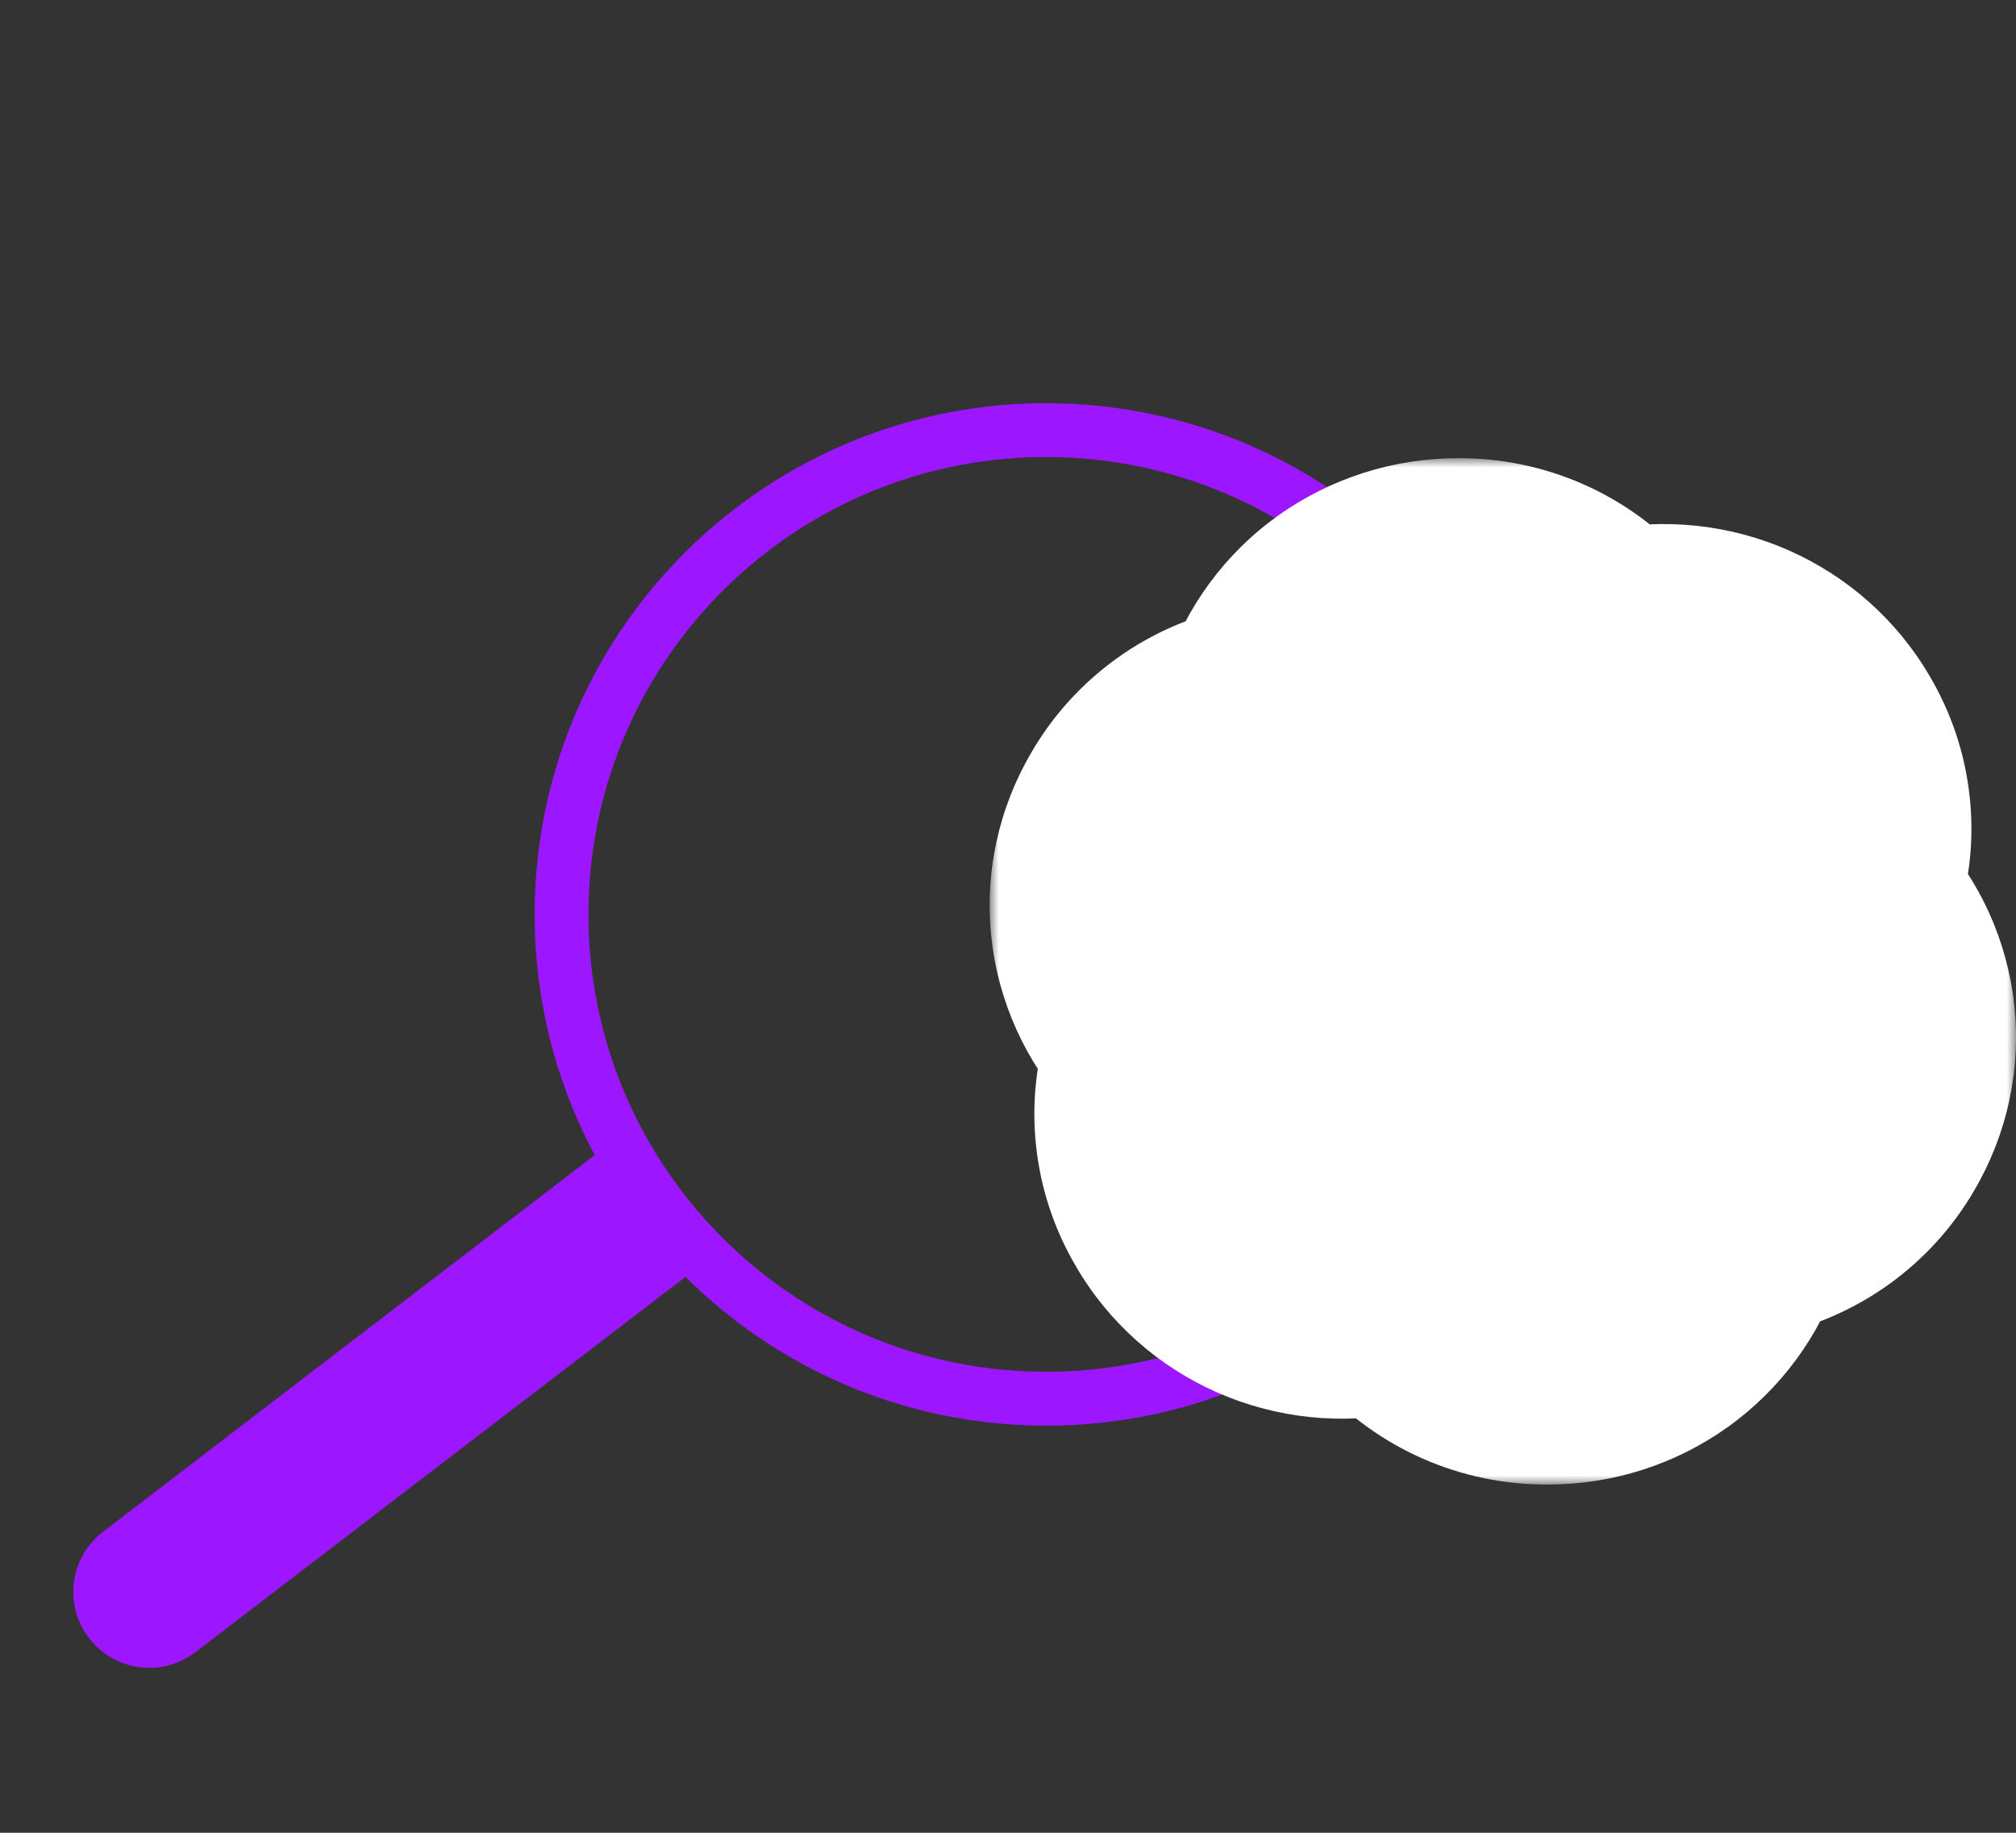 <svg width="110" height="100" viewBox="0 0 110 100" fill="none" xmlns="http://www.w3.org/2000/svg">
<rect x="0" y="0" width="110" height="100" fill="#333333" stroke="none"/>
<path d="M57.393 22.002C41.979 21.832 29.346 34.18 29.173 49.58C29.12 54.495 30.339 59.128 32.529 63.165C32.503 63.116 32.476 63.071 32.453 63.022L5.622 83.575C3.806 84.963 3.463 87.563 4.856 89.377C5.66 90.426 6.872 90.985 8.099 91C8.994 91.011 9.896 90.732 10.662 90.147L37.403 69.669C37.403 69.669 37.392 69.658 37.384 69.65C42.36 74.608 49.197 77.701 56.778 77.784C72.192 77.954 84.825 65.606 84.998 50.206C85.165 34.798 72.808 22.175 57.393 22.002ZM32.563 63.225C32.612 63.316 32.661 63.407 32.714 63.497C32.665 63.407 32.612 63.316 32.563 63.225ZM32.733 63.535C32.774 63.61 32.82 63.69 32.865 63.765C32.82 63.69 32.778 63.61 32.733 63.535ZM33.069 64.116C33.118 64.203 33.171 64.286 33.224 64.372C33.171 64.289 33.122 64.203 33.069 64.116ZM33.227 64.38C33.28 64.467 33.333 64.553 33.39 64.64C33.337 64.553 33.28 64.467 33.227 64.38ZM33.609 64.984C33.654 65.051 33.696 65.119 33.741 65.183C33.696 65.115 33.654 65.048 33.609 64.984ZM33.775 65.24C33.831 65.327 33.888 65.41 33.945 65.493C33.888 65.41 33.831 65.323 33.775 65.24ZM33.983 65.549C34.028 65.617 34.073 65.681 34.118 65.746C34.073 65.681 34.028 65.614 33.983 65.549ZM34.175 65.829C34.217 65.889 34.258 65.949 34.303 66.01C34.262 65.949 34.217 65.889 34.175 65.829ZM34.352 66.081C34.413 66.164 34.47 66.247 34.53 66.327C34.47 66.244 34.409 66.161 34.352 66.081ZM34.541 66.342C34.598 66.421 34.655 66.496 34.715 66.576C34.658 66.5 34.602 66.421 34.541 66.342ZM35.387 67.439C35.436 67.5 35.481 67.556 35.53 67.613C35.481 67.556 35.436 67.496 35.387 67.439ZM35.595 67.692C35.64 67.749 35.689 67.805 35.738 67.862C35.689 67.805 35.644 67.749 35.595 67.692ZM35.795 67.93C35.859 68.005 35.927 68.085 35.991 68.16C35.927 68.085 35.859 68.009 35.795 67.93ZM36.467 68.692C36.523 68.756 36.584 68.82 36.64 68.881C36.58 68.817 36.523 68.752 36.467 68.692ZM36.671 68.915C36.739 68.986 36.806 69.062 36.878 69.133C36.81 69.062 36.739 68.986 36.671 68.915ZM82.054 50.168C81.899 63.95 70.596 75 56.804 74.845C43.013 74.691 31.955 63.395 32.11 49.614C32.265 35.832 43.568 24.782 57.359 24.937C71.15 25.091 82.208 36.387 82.054 50.168Z" fill="#9C17FF"/>
<mask id="path-2-outside-1_7357_4512" maskUnits="userSpaceOnUse" x="54" y="25" width="56" height="56" fill="black">
<rect fill="white" x="54" y="25" width="56" height="56"/>
<path d="M101.973 48.824C102.497 47.273 102.678 45.638 102.502 44.013C102.331 42.388 101.807 40.821 100.973 39.412C99.732 37.281 97.839 35.598 95.566 34.595C93.294 33.598 90.754 33.334 88.321 33.852C87.224 32.633 85.871 31.657 84.364 30.992C82.85 30.327 81.214 29.99 79.562 30C77.075 29.995 74.647 30.77 72.631 32.211C70.615 33.651 69.118 35.688 68.353 38.025C66.733 38.352 65.198 39.017 63.862 39.977C62.525 40.937 61.407 42.166 60.589 43.585C59.338 45.706 58.803 48.17 59.065 50.613C59.327 53.055 60.364 55.35 62.033 57.176C61.509 58.722 61.327 60.362 61.503 61.987C61.675 63.612 62.199 65.179 63.033 66.588C64.273 68.719 66.166 70.402 68.439 71.405C70.712 72.402 73.252 72.665 75.685 72.148C76.781 73.367 78.134 74.343 79.642 75.008C81.155 75.673 82.791 76.01 84.444 76C86.936 76.005 89.363 75.23 91.374 73.789C93.39 72.344 94.887 70.307 95.652 67.97C97.272 67.643 98.807 66.978 100.144 66.018C101.481 65.058 102.598 63.828 103.416 62.409C104.662 60.283 105.197 57.825 104.935 55.382C104.673 52.939 103.636 50.644 101.967 48.824M84.444 72.993C82.401 72.993 80.422 72.291 78.85 70.998C78.92 70.961 79.043 70.893 79.128 70.845L88.412 65.554C88.647 65.422 88.839 65.232 88.973 65.005C89.107 64.778 89.176 64.514 89.176 64.251V51.341L93.101 53.578C93.101 53.578 93.139 53.604 93.155 53.62C93.165 53.641 93.176 53.662 93.181 53.683V64.377C93.181 66.662 92.256 68.851 90.62 70.466C88.984 72.08 86.764 72.993 84.449 72.998M65.674 65.079C64.653 63.333 64.284 61.291 64.632 59.302C64.701 59.344 64.819 59.418 64.91 59.465L74.193 64.757C74.423 64.889 74.685 64.963 74.957 64.963C75.23 64.963 75.487 64.894 75.722 64.757L87.053 58.3V62.768C87.053 62.768 87.053 62.816 87.043 62.837C87.032 62.858 87.016 62.874 87 62.889L77.615 68.234C75.61 69.373 73.225 69.685 70.984 69.094C68.749 68.503 66.84 67.057 65.68 65.084M63.231 45.089C64.252 43.343 65.862 42.003 67.776 41.312C67.776 41.391 67.776 41.528 67.776 41.628V52.206C67.776 52.47 67.845 52.728 67.979 52.96C68.113 53.187 68.305 53.377 68.541 53.509L79.872 59.967L75.947 62.204C75.947 62.204 75.904 62.225 75.883 62.225C75.861 62.225 75.834 62.225 75.813 62.214L66.428 56.864C64.423 55.72 62.963 53.836 62.364 51.631C61.765 49.426 62.076 47.073 63.231 45.094M95.47 52.486L84.139 46.028L88.064 43.791C88.064 43.791 88.107 43.77 88.128 43.77C88.15 43.77 88.176 43.77 88.198 43.781L97.582 49.125C99.021 49.943 100.192 51.151 100.962 52.602C101.732 54.053 102.063 55.693 101.919 57.324C101.78 58.954 101.165 60.515 100.16 61.819C99.154 63.122 97.791 64.113 96.235 64.678V53.783C96.235 53.52 96.171 53.261 96.037 53.029C95.903 52.802 95.711 52.612 95.481 52.48M99.374 46.688C99.304 46.645 99.186 46.577 99.096 46.524L89.812 41.232C89.583 41.1 89.321 41.027 89.048 41.027C88.775 41.027 88.519 41.095 88.283 41.232L76.952 47.69V43.221C76.952 43.221 76.952 43.174 76.963 43.153C76.973 43.132 76.99 43.116 77.005 43.1L86.39 37.761C87.829 36.943 89.47 36.547 91.128 36.616C92.786 36.685 94.39 37.223 95.754 38.157C97.117 39.09 98.176 40.394 98.818 41.902C99.459 43.411 99.646 45.073 99.368 46.688M74.824 54.659L70.899 52.422C70.899 52.422 70.861 52.396 70.845 52.38C70.835 52.359 70.824 52.338 70.819 52.317V41.623C70.819 39.987 71.294 38.383 72.182 37.001C73.075 35.619 74.343 34.516 75.85 33.82C77.353 33.123 79.027 32.87 80.674 33.076C82.321 33.287 83.872 33.952 85.15 35.002C85.08 35.039 84.957 35.107 84.871 35.155L75.588 40.446C75.353 40.578 75.161 40.768 75.027 40.995C74.893 41.222 74.824 41.486 74.824 41.749V54.659ZM76.957 50.122L82.005 47.247L87.053 50.122V55.873L82.005 58.748L76.957 55.873V50.122Z"/>
</mask>
<path d="M101.973 48.824C102.497 47.273 102.678 45.638 102.502 44.013C102.331 42.388 101.807 40.821 100.973 39.412C99.732 37.281 97.839 35.598 95.566 34.595C93.294 33.598 90.754 33.334 88.321 33.852C87.224 32.633 85.871 31.657 84.364 30.992C82.85 30.327 81.214 29.99 79.562 30C77.075 29.995 74.647 30.77 72.631 32.211C70.615 33.651 69.118 35.688 68.353 38.025C66.733 38.352 65.198 39.017 63.862 39.977C62.525 40.937 61.407 42.166 60.589 43.585C59.338 45.706 58.803 48.17 59.065 50.613C59.327 53.055 60.364 55.35 62.033 57.176C61.509 58.722 61.327 60.362 61.503 61.987C61.675 63.612 62.199 65.179 63.033 66.588C64.273 68.719 66.166 70.402 68.439 71.405C70.712 72.402 73.252 72.665 75.685 72.148C76.781 73.367 78.134 74.343 79.642 75.008C81.155 75.673 82.791 76.01 84.444 76C86.936 76.005 89.363 75.23 91.374 73.789C93.39 72.344 94.887 70.307 95.652 67.97C97.272 67.643 98.807 66.978 100.144 66.018C101.481 65.058 102.598 63.828 103.416 62.409C104.662 60.283 105.197 57.825 104.935 55.382C104.673 52.939 103.636 50.644 101.967 48.824M84.444 72.993C82.401 72.993 80.422 72.291 78.85 70.998C78.92 70.961 79.043 70.893 79.128 70.845L88.412 65.554C88.647 65.422 88.839 65.232 88.973 65.005C89.107 64.778 89.176 64.514 89.176 64.251V51.341L93.101 53.578C93.101 53.578 93.139 53.604 93.155 53.62C93.165 53.641 93.176 53.662 93.181 53.683V64.377C93.181 66.662 92.256 68.851 90.62 70.466C88.984 72.08 86.764 72.993 84.449 72.998M65.674 65.079C64.653 63.333 64.284 61.291 64.632 59.302C64.701 59.344 64.819 59.418 64.91 59.465L74.193 64.757C74.423 64.889 74.685 64.963 74.957 64.963C75.23 64.963 75.487 64.894 75.722 64.757L87.053 58.3V62.768C87.053 62.768 87.053 62.816 87.043 62.837C87.032 62.858 87.016 62.874 87 62.889L77.615 68.234C75.61 69.373 73.225 69.685 70.984 69.094C68.749 68.503 66.84 67.057 65.68 65.084M63.231 45.089C64.252 43.343 65.862 42.003 67.776 41.312C67.776 41.391 67.776 41.528 67.776 41.628V52.206C67.776 52.47 67.845 52.728 67.979 52.96C68.113 53.187 68.305 53.377 68.541 53.509L79.872 59.967L75.947 62.204C75.947 62.204 75.904 62.225 75.883 62.225C75.861 62.225 75.834 62.225 75.813 62.214L66.428 56.864C64.423 55.72 62.963 53.836 62.364 51.631C61.765 49.426 62.076 47.073 63.231 45.094M95.47 52.486L84.139 46.028L88.064 43.791C88.064 43.791 88.107 43.77 88.128 43.77C88.15 43.77 88.176 43.77 88.198 43.781L97.582 49.125C99.021 49.943 100.192 51.151 100.962 52.602C101.732 54.053 102.063 55.693 101.919 57.324C101.78 58.954 101.165 60.515 100.16 61.819C99.154 63.122 97.791 64.113 96.235 64.678V53.783C96.235 53.52 96.171 53.261 96.037 53.029C95.903 52.802 95.711 52.612 95.481 52.48M99.374 46.688C99.304 46.645 99.186 46.577 99.096 46.524L89.812 41.232C89.583 41.1 89.321 41.027 89.048 41.027C88.775 41.027 88.519 41.095 88.283 41.232L76.952 47.69V43.221C76.952 43.221 76.952 43.174 76.963 43.153C76.973 43.132 76.99 43.116 77.005 43.1L86.39 37.761C87.829 36.943 89.47 36.547 91.128 36.616C92.786 36.685 94.39 37.223 95.754 38.157C97.117 39.09 98.176 40.394 98.818 41.902C99.459 43.411 99.646 45.073 99.368 46.688M74.824 54.659L70.899 52.422C70.899 52.422 70.861 52.396 70.845 52.38C70.835 52.359 70.824 52.338 70.819 52.317V41.623C70.819 39.987 71.294 38.383 72.182 37.001C73.075 35.619 74.343 34.516 75.85 33.82C77.353 33.123 79.027 32.87 80.674 33.076C82.321 33.287 83.872 33.952 85.15 35.002C85.08 35.039 84.957 35.107 84.871 35.155L75.588 40.446C75.353 40.578 75.161 40.768 75.027 40.995C74.893 41.222 74.824 41.486 74.824 41.749V54.659ZM76.957 50.122L82.005 47.247L87.053 50.122V55.873L82.005 58.748L76.957 55.873V50.122Z" fill="#50E3C2"/>
<path d="M102.502 44.013L97.529 44.536L97.53 44.544L97.531 44.553L102.502 44.013ZM100.973 39.412L96.651 41.928L96.661 41.944L96.67 41.96L100.973 39.412ZM95.566 34.595L97.584 30.021L97.575 30.017L95.566 34.595ZM88.321 33.852L84.603 37.195L86.535 39.343L89.36 38.742L88.321 33.852ZM84.364 30.992L86.38 26.417L86.374 26.414L84.364 30.992ZM79.562 30L79.551 35L79.572 35L79.594 35L79.562 30ZM68.353 38.025L69.343 42.926L72.199 42.349L73.106 39.58L68.353 38.025ZM60.589 43.585L64.895 46.126L64.908 46.104L64.921 46.083L60.589 43.585ZM62.033 57.176L66.768 58.781L67.717 55.983L65.724 53.803L62.033 57.176ZM61.503 61.987L66.476 61.464L66.475 61.456L66.474 61.447L61.503 61.987ZM63.033 66.588L67.354 64.073L67.345 64.056L67.335 64.04L63.033 66.588ZM68.439 71.405L66.421 75.979L66.43 75.983L68.439 71.405ZM75.685 72.148L79.402 68.805L77.471 66.657L74.645 67.258L75.685 72.148ZM79.642 75.008L77.625 79.583L77.631 79.586L79.642 75.008ZM84.444 76L84.454 71L84.433 71L84.412 71L84.444 76ZM91.374 73.789L94.286 77.854L94.288 77.853L91.374 73.789ZM95.652 67.97L94.662 63.069L91.806 63.646L90.9 66.415L95.652 67.97ZM103.416 62.409L99.103 59.881L99.094 59.897L99.085 59.912L103.416 62.409ZM78.85 70.998L76.505 66.583L69.884 70.1L75.675 74.861L78.85 70.998ZM79.128 70.845L81.555 75.217L81.58 75.203L81.605 75.189L79.128 70.845ZM88.412 65.554L85.967 61.192L85.951 61.201L85.935 61.21L88.412 65.554ZM89.176 51.341L91.652 46.997L84.176 42.736V51.341H89.176ZM93.101 53.578L95.981 49.491L95.785 49.352L95.577 49.234L93.101 53.578ZM93.155 53.62L97.615 51.36L97.246 50.633L96.666 50.061L93.155 53.62ZM93.181 53.683H98.181V53.06L98.028 52.455L93.181 53.683ZM64.632 59.302L67.227 55.028L60.967 51.227L59.706 58.441L64.632 59.302ZM64.91 59.465L67.386 55.122L67.306 55.076L67.225 55.034L64.91 59.465ZM74.193 64.757L76.681 60.42L76.669 60.413L74.193 64.757ZM75.722 64.757L73.246 60.413L73.225 60.425L73.204 60.438L75.722 64.757ZM87.053 58.3H92.053V49.695L84.578 53.955L87.053 58.3ZM87.053 62.768L92.053 62.768V62.768H87.053ZM87 62.889L89.474 67.234L90.044 66.91L90.511 66.449L87 62.889ZM77.615 68.234L80.085 72.581L80.089 72.579L77.615 68.234ZM70.984 69.094L69.707 73.928L69.709 73.928L70.984 69.094ZM67.776 41.312H72.776V34.191L66.078 36.609L67.776 41.312ZM67.979 52.96L63.646 55.456L63.659 55.477L63.671 55.499L67.979 52.96ZM68.541 53.509L71.016 49.165L71.001 49.156L70.986 49.148L68.541 53.509ZM79.872 59.967L82.347 64.311L89.97 59.967L82.347 55.623L79.872 59.967ZM75.947 62.204L78.159 66.688L78.293 66.622L78.422 66.548L75.947 62.204ZM75.813 62.214L73.337 66.558L73.467 66.632L73.601 66.698L75.813 62.214ZM66.428 56.864L63.949 61.207L63.952 61.208L66.428 56.864ZM84.139 46.028L81.663 41.684L74.041 46.028L81.663 50.372L84.139 46.028ZM88.064 43.791L85.852 39.307L85.718 39.373L85.588 39.447L88.064 43.791ZM88.198 43.781L90.672 39.436L90.543 39.362L90.41 39.297L88.198 43.781ZM97.582 49.125L95.108 53.47L95.111 53.472L97.582 49.125ZM101.919 57.324L96.939 56.882L96.938 56.891L96.937 56.899L101.919 57.324ZM96.235 64.678H91.235V71.811L97.94 69.378L96.235 64.678ZM96.037 53.029L100.37 50.534L100.357 50.512L100.345 50.49L96.037 53.029ZM99.096 46.524L101.605 42.2L101.589 42.19L101.572 42.18L99.096 46.524ZM89.812 41.232L87.325 45.569L87.336 45.576L89.812 41.232ZM88.283 41.232L90.759 45.577L90.78 45.564L90.801 45.552L88.283 41.232ZM76.952 47.69H71.952V56.294L79.428 52.034L76.952 47.69ZM76.952 43.221L71.952 43.221V43.221H76.952ZM77.005 43.1L74.533 38.754L73.962 39.079L73.494 39.541L77.005 43.1ZM86.39 37.761L83.919 33.414L83.918 33.415L86.39 37.761ZM74.824 54.659L72.348 59.003L79.824 63.264V54.659H74.824ZM70.899 52.422L68.019 56.509L68.215 56.648L68.423 56.766L70.899 52.422ZM70.845 52.38L66.385 54.64L66.754 55.367L67.334 55.939L70.845 52.38ZM70.819 52.317H65.819V52.94L65.972 53.545L70.819 52.317ZM72.182 37.001L67.982 34.288L67.975 34.299L72.182 37.001ZM75.85 33.82L77.947 38.359L77.953 38.356L75.85 33.82ZM80.674 33.076L81.309 28.117L81.302 28.116L81.294 28.115L80.674 33.076ZM85.15 35.002L87.495 39.417L94.118 35.899L88.323 31.138L85.15 35.002ZM84.871 35.155L82.445 30.783L82.42 30.797L82.395 30.811L84.871 35.155ZM75.588 40.446L78.033 44.808L78.049 44.799L78.065 44.79L75.588 40.446ZM76.957 50.122L74.483 45.777L71.957 47.216V50.122H76.957ZM82.005 47.247L84.48 42.902L82.005 41.492L79.531 42.902L82.005 47.247ZM87.053 50.122H92.053V47.216L89.528 45.777L87.053 50.122ZM87.053 55.873L89.528 60.217L92.053 58.779V55.873H87.053ZM82.005 58.748L79.531 63.093L82.005 64.502L84.48 63.093L82.005 58.748ZM76.957 55.873H71.957V58.779L74.483 60.217L76.957 55.873ZM101.973 48.824L106.709 50.425C107.464 48.192 107.728 45.827 107.473 43.473L102.502 44.013L97.531 44.553C97.628 45.448 97.529 46.354 97.236 47.224L101.973 48.824ZM102.502 44.013L107.474 43.489C107.227 41.138 106.47 38.882 105.275 36.864L100.973 39.412L96.67 41.96C97.144 42.759 97.435 43.637 97.529 44.536L102.502 44.013ZM100.973 39.412L105.294 36.897C103.515 33.841 100.81 31.443 97.584 30.021L95.566 34.595L93.549 39.17C94.868 39.752 95.949 40.721 96.651 41.928L100.973 39.412ZM95.566 34.595L97.575 30.017C94.348 28.601 90.742 28.225 87.281 28.961L88.321 33.852L89.36 38.742C90.765 38.444 92.24 38.596 93.557 39.174L95.566 34.595ZM88.321 33.852L92.038 30.508C90.463 28.757 88.529 27.364 86.38 26.417L84.364 30.992L82.347 35.567C83.214 35.95 83.986 36.509 84.603 37.195L88.321 33.852ZM84.364 30.992L86.374 26.414C84.217 25.466 81.884 24.985 79.53 25L79.562 30L79.594 35C80.544 34.994 81.484 35.188 82.353 35.57L84.364 30.992ZM79.562 30L79.572 25C76.041 24.993 72.593 26.093 69.725 28.142L72.631 32.211L75.538 36.279C76.702 35.448 78.109 34.997 79.551 35L79.562 30ZM72.631 32.211L69.725 28.142C66.847 30.199 64.7 33.113 63.601 36.47L68.353 38.025L73.106 39.58C73.537 38.262 74.384 37.104 75.538 36.279L72.631 32.211ZM68.353 38.025L67.364 33.124C65.058 33.589 62.865 34.536 60.945 35.916L63.862 39.977L66.778 44.038C67.532 43.497 68.408 43.114 69.343 42.926L68.353 38.025ZM63.862 39.977L60.945 35.916C59.039 37.285 57.435 39.044 56.257 41.088L60.589 43.585L64.921 46.083C65.379 45.288 66.011 44.589 66.778 44.038L63.862 39.977ZM60.589 43.585L56.283 41.045C54.487 44.089 53.716 47.63 54.093 51.146L59.065 50.613L64.037 50.079C63.89 48.71 64.189 47.324 64.895 46.126L60.589 43.585ZM59.065 50.613L54.093 51.146C54.47 54.654 55.96 57.943 58.342 60.549L62.033 57.176L65.724 53.803C64.769 52.758 64.184 51.456 64.037 50.079L59.065 50.613ZM62.033 57.176L57.297 55.571C56.541 57.803 56.277 60.175 56.533 62.527L61.503 61.987L66.474 61.447C66.377 60.549 66.477 59.64 66.768 58.781L62.033 57.176ZM61.503 61.987L56.531 62.511C56.779 64.862 57.536 67.118 58.731 69.135L63.033 66.588L67.335 64.04C66.862 63.241 66.571 62.363 66.476 61.464L61.503 61.987ZM63.033 66.588L58.712 69.103C60.49 72.159 63.196 74.557 66.421 75.979L68.439 71.405L70.457 66.83C69.137 66.248 68.056 65.279 67.354 64.073L63.033 66.588ZM68.439 71.405L66.43 75.983C69.657 77.399 73.263 77.775 76.724 77.039L75.685 72.148L74.645 67.258C73.24 67.556 71.766 67.404 70.448 66.826L68.439 71.405ZM75.685 72.148L71.967 75.492C73.542 77.243 75.477 78.636 77.625 79.583L79.642 75.008L81.659 70.433C80.791 70.05 80.02 69.491 79.402 68.805L75.685 72.148ZM79.642 75.008L77.631 79.586C79.789 80.534 82.121 81.015 84.476 81L84.444 76L84.412 71C83.462 71.006 82.522 70.812 81.653 70.43L79.642 75.008ZM84.444 76L84.433 81C87.967 81.007 91.418 79.908 94.286 77.854L91.374 73.789L88.462 69.725C87.308 70.551 85.904 71.003 84.454 71L84.444 76ZM91.374 73.789L94.288 77.853C97.159 75.794 99.305 72.882 100.404 69.525L95.652 67.97L90.9 66.415C90.469 67.732 89.621 68.894 88.46 69.726L91.374 73.789ZM95.652 67.97L96.641 72.871C98.947 72.406 101.14 71.458 103.061 70.079L100.144 66.018L97.227 61.957C96.473 62.498 95.597 62.88 94.662 63.069L95.652 67.97ZM100.144 66.018L103.061 70.079C104.967 68.71 106.57 66.95 107.748 64.907L103.416 62.409L99.085 59.912C98.627 60.707 97.995 61.406 97.227 61.957L100.144 66.018ZM103.416 62.409L107.73 64.937C109.512 61.897 110.284 58.367 109.906 54.849L104.935 55.382L99.963 55.915C100.11 57.282 99.813 58.669 99.103 59.881L103.416 62.409ZM104.935 55.382L109.906 54.849C109.53 51.341 108.04 48.05 105.653 45.446L101.967 48.824L98.281 52.203C99.231 53.239 99.816 54.537 99.963 55.915L104.935 55.382ZM84.444 72.993V67.993C83.545 67.993 82.692 67.684 82.026 67.136L78.85 70.998L75.675 74.861C78.153 76.898 81.257 77.993 84.444 77.993V72.993ZM78.85 70.998L81.196 75.414C81.318 75.349 81.502 75.247 81.555 75.217L79.128 70.845L76.702 66.473C76.652 66.501 76.61 66.525 76.565 66.549C76.544 66.561 76.528 66.57 76.515 66.577C76.5 66.585 76.498 66.586 76.505 66.583L78.85 70.998ZM79.128 70.845L81.605 75.189L90.888 69.898L88.412 65.554L85.935 61.21L76.652 66.501L79.128 70.845ZM88.412 65.554L90.856 69.915C91.866 69.349 92.7 68.529 93.281 67.543L88.973 65.005L84.665 62.467C84.979 61.935 85.428 61.494 85.967 61.192L88.412 65.554ZM88.973 65.005L93.281 67.543C93.883 66.521 94.176 65.375 94.176 64.251H89.176H84.176C84.176 63.653 84.33 63.036 84.665 62.467L88.973 65.005ZM89.176 64.251H94.176V51.341H89.176H84.176V64.251H89.176ZM89.176 51.341L86.7 55.685L90.625 57.922L93.101 53.578L95.577 49.234L91.652 46.997L89.176 51.341ZM93.101 53.578C90.221 57.665 90.221 57.665 90.221 57.664C90.221 57.664 90.22 57.664 90.22 57.664C90.22 57.664 90.22 57.664 90.219 57.664C90.219 57.663 90.219 57.663 90.218 57.663C90.217 57.662 90.216 57.662 90.216 57.661C90.214 57.66 90.212 57.659 90.21 57.657C90.207 57.655 90.203 57.652 90.2 57.65C90.192 57.645 90.185 57.639 90.176 57.633C90.161 57.622 90.138 57.605 90.11 57.584C90.086 57.566 90.039 57.53 89.981 57.482C89.941 57.45 89.805 57.339 89.643 57.179L93.155 53.62L96.666 50.061C96.394 49.792 96.135 49.603 96.133 49.602C96.094 49.572 96.061 49.548 96.038 49.531C96.026 49.522 96.015 49.515 96.006 49.508C96.001 49.505 95.997 49.502 95.993 49.499C95.991 49.497 95.989 49.496 95.987 49.495C95.986 49.494 95.985 49.493 95.984 49.493C95.984 49.492 95.983 49.492 95.983 49.492C95.983 49.492 95.982 49.491 95.982 49.491C95.982 49.491 95.982 49.491 95.982 49.491C95.982 49.491 95.981 49.491 93.101 53.578ZM93.155 53.62L88.695 55.88C88.711 55.912 88.656 55.806 88.599 55.678C88.539 55.542 88.426 55.271 88.335 54.911L93.181 53.683L98.028 52.455C97.932 52.074 97.811 51.782 97.741 51.625C97.704 51.541 97.671 51.474 97.651 51.432C97.632 51.394 97.615 51.36 97.615 51.36L93.155 53.62ZM93.181 53.683H88.181V64.377H93.181H98.181V53.683H93.181ZM93.181 64.377H88.181C88.181 65.305 87.806 66.218 87.108 66.906L90.62 70.466L94.132 74.025C96.707 71.484 98.181 68.018 98.181 64.377H93.181ZM90.62 70.466L87.108 66.906C86.409 67.596 85.449 67.996 84.438 67.998L84.449 72.998L84.46 77.998C88.08 77.99 91.558 76.564 94.132 74.025L90.62 70.466ZM65.674 65.079L69.99 62.555C69.564 61.826 69.414 60.983 69.557 60.163L64.632 59.302L59.706 58.441C59.154 61.599 59.742 64.839 61.358 67.603L65.674 65.079ZM64.632 59.302L62.037 63.576C62.037 63.576 62.038 63.576 62.04 63.578C62.042 63.579 62.045 63.581 62.049 63.583C62.053 63.586 62.072 63.598 62.082 63.603C62.108 63.619 62.147 63.643 62.19 63.669C62.263 63.713 62.416 63.804 62.595 63.897L64.91 59.465L67.225 55.034C67.252 55.048 67.274 55.06 67.289 55.068C67.304 55.077 67.316 55.083 67.323 55.087C67.33 55.091 67.335 55.094 67.336 55.095C67.338 55.096 67.338 55.096 67.335 55.094C67.332 55.093 67.329 55.09 67.323 55.087C67.317 55.083 67.31 55.079 67.302 55.074C67.297 55.071 67.293 55.068 67.287 55.065C67.282 55.062 67.276 55.059 67.271 55.055C67.265 55.051 67.258 55.047 67.251 55.043C67.243 55.038 67.235 55.033 67.227 55.028L64.632 59.302ZM64.91 59.465L62.434 63.809L71.717 69.101L74.193 64.757L76.669 60.413L67.386 55.122L64.91 59.465ZM74.193 64.757L71.705 69.094C72.659 69.641 73.774 69.963 74.957 69.963V64.963V59.963C75.595 59.963 76.187 60.137 76.681 60.42L74.193 64.757ZM74.957 64.963V69.963C76.105 69.963 77.232 69.665 78.24 69.077L75.722 64.757L73.204 60.438C73.742 60.124 74.356 59.963 74.957 59.963V64.963ZM75.722 64.757L78.198 69.101L89.529 62.644L87.053 58.3L84.578 53.955L73.246 60.413L75.722 64.757ZM87.053 58.3H82.053V62.768H87.053H92.053V58.3H87.053ZM87.053 62.768C82.053 62.768 82.053 62.767 82.053 62.767C82.053 62.767 82.053 62.766 82.053 62.766C82.053 62.765 82.053 62.764 82.053 62.764C82.053 62.762 82.053 62.761 82.053 62.759C82.053 62.756 82.053 62.753 82.053 62.75C82.053 62.744 82.053 62.738 82.053 62.732C82.053 62.719 82.054 62.706 82.054 62.692C82.054 62.665 82.055 62.635 82.056 62.601C82.058 62.539 82.063 62.447 82.073 62.336C82.082 62.235 82.102 62.051 82.148 61.824C82.183 61.654 82.289 61.156 82.583 60.576L87.043 62.837L91.502 65.097C91.802 64.507 91.912 63.995 91.949 63.81C91.998 63.568 92.02 63.369 92.031 63.253C92.042 63.128 92.047 63.023 92.05 62.95C92.051 62.912 92.052 62.878 92.053 62.848C92.053 62.833 92.053 62.819 92.053 62.806C92.053 62.799 92.053 62.793 92.053 62.786C92.053 62.783 92.053 62.78 92.053 62.777C92.053 62.776 92.053 62.774 92.053 62.773C92.053 62.772 92.053 62.771 92.053 62.77C92.053 62.77 92.053 62.769 92.053 62.769C92.053 62.769 92.053 62.768 87.053 62.768ZM87.043 62.837L82.583 60.576C82.807 60.133 83.056 59.81 83.228 59.61C83.379 59.434 83.521 59.298 83.488 59.33L87 62.889L90.511 66.449C90.512 66.448 90.523 66.437 90.536 66.424C90.55 66.411 90.571 66.389 90.597 66.363C90.647 66.311 90.727 66.227 90.819 66.12C91.005 65.903 91.267 65.561 91.502 65.097L87.043 62.837ZM87 62.889L84.525 58.545L75.141 63.889L77.615 68.234L80.089 72.579L89.474 67.234L87 62.889ZM77.615 68.234L75.145 63.887C74.278 64.379 73.238 64.517 72.259 64.259L70.984 69.094L69.709 73.928C73.212 74.852 76.942 74.367 80.085 72.581L77.615 68.234ZM70.984 69.094L72.262 64.26C71.292 64.003 70.477 63.378 69.99 62.55L65.68 65.084L61.37 67.619C63.203 70.736 66.206 73.002 69.707 73.928L70.984 69.094ZM63.231 45.089L67.547 47.613C67.976 46.88 68.658 46.309 69.474 46.014L67.776 41.312L66.078 36.609C63.066 37.696 60.528 39.806 58.915 42.565L63.231 45.089ZM67.776 41.312H62.776C62.776 41.312 62.776 41.312 62.776 41.312C62.776 41.312 62.776 41.312 62.776 41.312C62.776 41.313 62.776 41.313 62.776 41.313C62.776 41.313 62.776 41.313 62.776 41.313C62.776 41.313 62.776 41.314 62.776 41.314C62.776 41.314 62.776 41.314 62.776 41.314C62.776 41.315 62.776 41.315 62.776 41.315C62.776 41.315 62.776 41.315 62.776 41.315C62.776 41.315 62.776 41.316 62.776 41.316C62.776 41.316 62.776 41.316 62.776 41.316C62.776 41.316 62.776 41.316 62.776 41.317C62.776 41.317 62.776 41.317 62.776 41.317C62.776 41.317 62.776 41.318 62.776 41.318C62.776 41.318 62.776 41.318 62.776 41.318C62.776 41.318 62.776 41.319 62.776 41.319C62.776 41.319 62.776 41.319 62.776 41.319C62.776 41.319 62.776 41.319 62.776 41.32C62.776 41.32 62.776 41.32 62.776 41.32C62.776 41.32 62.776 41.32 62.776 41.321C62.776 41.321 62.776 41.321 62.776 41.321C62.776 41.321 62.776 41.321 62.776 41.322C62.776 41.322 62.776 41.322 62.776 41.322C62.776 41.322 62.776 41.322 62.776 41.322C62.776 41.323 62.776 41.323 62.776 41.323C62.776 41.323 62.776 41.323 62.776 41.324C62.776 41.324 62.776 41.324 62.776 41.324C62.776 41.324 62.776 41.324 62.776 41.325C62.776 41.325 62.776 41.325 62.776 41.325C62.776 41.325 62.776 41.325 62.776 41.325C62.776 41.326 62.776 41.326 62.776 41.326C62.776 41.326 62.776 41.326 62.776 41.327C62.776 41.327 62.776 41.327 62.776 41.327C62.776 41.327 62.776 41.327 62.776 41.328C62.776 41.328 62.776 41.328 62.776 41.328C62.776 41.328 62.776 41.328 62.776 41.328C62.776 41.329 62.776 41.329 62.776 41.329C62.776 41.329 62.776 41.329 62.776 41.33C62.776 41.33 62.776 41.33 62.776 41.33C62.776 41.33 62.776 41.33 62.776 41.331C62.776 41.331 62.776 41.331 62.776 41.331C62.776 41.331 62.776 41.331 62.776 41.332C62.776 41.332 62.776 41.332 62.776 41.332C62.776 41.332 62.776 41.332 62.776 41.333C62.776 41.333 62.776 41.333 62.776 41.333C62.776 41.333 62.776 41.334 62.776 41.334C62.776 41.334 62.776 41.334 62.776 41.334C62.776 41.334 62.776 41.334 62.776 41.335C62.776 41.335 62.776 41.335 62.776 41.335C62.776 41.335 62.776 41.336 62.776 41.336C62.776 41.336 62.776 41.336 62.776 41.336C62.776 41.336 62.776 41.337 62.776 41.337C62.776 41.337 62.776 41.337 62.776 41.337C62.776 41.337 62.776 41.338 62.776 41.338C62.776 41.338 62.776 41.338 62.776 41.338C62.776 41.339 62.776 41.339 62.776 41.339C62.776 41.339 62.776 41.339 62.776 41.339C62.776 41.34 62.776 41.34 62.776 41.34C62.776 41.34 62.776 41.34 62.776 41.34C62.776 41.341 62.776 41.341 62.776 41.341C62.776 41.341 62.776 41.341 62.776 41.342C62.776 41.342 62.776 41.342 62.776 41.342C62.776 41.342 62.776 41.343 62.776 41.343C62.776 41.343 62.776 41.343 62.776 41.343C62.776 41.343 62.776 41.343 62.776 41.344C62.776 41.344 62.776 41.344 62.776 41.344C62.776 41.344 62.776 41.345 62.776 41.345C62.776 41.345 62.776 41.345 62.776 41.345C62.776 41.346 62.776 41.346 62.776 41.346C62.776 41.346 62.776 41.346 62.776 41.346C62.776 41.347 62.776 41.347 62.776 41.347C62.776 41.347 62.776 41.347 62.776 41.347C62.776 41.348 62.776 41.348 62.776 41.348C62.776 41.348 62.776 41.348 62.776 41.349C62.776 41.349 62.776 41.349 62.776 41.349C62.776 41.349 62.776 41.349 62.776 41.35C62.776 41.35 62.776 41.35 62.776 41.35C62.776 41.35 62.776 41.351 62.776 41.351C62.776 41.351 62.776 41.351 62.776 41.351C62.776 41.352 62.776 41.352 62.776 41.352C62.776 41.352 62.776 41.352 62.776 41.352C62.776 41.353 62.776 41.353 62.776 41.353C62.776 41.353 62.776 41.353 62.776 41.354C62.776 41.354 62.776 41.354 62.776 41.354C62.776 41.354 62.776 41.355 62.776 41.355C62.776 41.355 62.776 41.355 62.776 41.355C62.776 41.355 62.776 41.356 62.776 41.356C62.776 41.356 62.776 41.356 62.776 41.356C62.776 41.357 62.776 41.357 62.776 41.357C62.776 41.357 62.776 41.357 62.776 41.358C62.776 41.358 62.776 41.358 62.776 41.358C62.776 41.358 62.776 41.358 62.776 41.359C62.776 41.359 62.776 41.359 62.776 41.359C62.776 41.359 62.776 41.36 62.776 41.36C62.776 41.36 62.776 41.36 62.776 41.36C62.776 41.361 62.776 41.361 62.776 41.361C62.776 41.361 62.776 41.361 62.776 41.361C62.776 41.362 62.776 41.362 62.776 41.362C62.776 41.362 62.776 41.362 62.776 41.363C62.776 41.363 62.776 41.363 62.776 41.363C62.776 41.363 62.776 41.364 62.776 41.364C62.776 41.364 62.776 41.364 62.776 41.364C62.776 41.365 62.776 41.365 62.776 41.365C62.776 41.365 62.776 41.365 62.776 41.365C62.776 41.366 62.776 41.366 62.776 41.366C62.776 41.366 62.776 41.367 62.776 41.367C62.776 41.367 62.776 41.367 62.776 41.367C62.776 41.367 62.776 41.368 62.776 41.368C62.776 41.368 62.776 41.368 62.776 41.368C62.776 41.369 62.776 41.369 62.776 41.369C62.776 41.369 62.776 41.369 62.776 41.37C62.776 41.37 62.776 41.37 62.776 41.37C62.776 41.37 62.776 41.371 62.776 41.371C62.776 41.371 62.776 41.371 62.776 41.371C62.776 41.372 62.776 41.372 62.776 41.372C62.776 41.372 62.776 41.372 62.776 41.373C62.776 41.373 62.776 41.373 62.776 41.373C62.776 41.373 62.776 41.373 62.776 41.374C62.776 41.374 62.776 41.374 62.776 41.374C62.776 41.374 62.776 41.375 62.776 41.375C62.776 41.375 62.776 41.375 62.776 41.376C62.776 41.376 62.776 41.376 62.776 41.376C62.776 41.376 62.776 41.377 62.776 41.377C62.776 41.377 62.776 41.377 62.776 41.377C62.776 41.377 62.776 41.378 62.776 41.378C62.776 41.378 62.776 41.378 62.776 41.379C62.776 41.379 62.776 41.379 62.776 41.379C62.776 41.379 62.776 41.38 62.776 41.38C62.776 41.38 62.776 41.38 62.776 41.38C62.776 41.38 62.776 41.381 62.776 41.381C62.776 41.381 62.776 41.381 62.776 41.382C62.776 41.382 62.776 41.382 62.776 41.382C62.776 41.382 62.776 41.383 62.776 41.383C62.776 41.383 62.776 41.383 62.776 41.383C62.776 41.383 62.776 41.384 62.776 41.384C62.776 41.384 62.776 41.384 62.776 41.385C62.776 41.385 62.776 41.385 62.776 41.385C62.776 41.385 62.776 41.386 62.776 41.386C62.776 41.386 62.776 41.386 62.776 41.386C62.776 41.386 62.776 41.387 62.776 41.387C62.776 41.387 62.776 41.387 62.776 41.388C62.776 41.388 62.776 41.388 62.776 41.388C62.776 41.388 62.776 41.389 62.776 41.389C62.776 41.389 62.776 41.389 62.776 41.389C62.776 41.389 62.776 41.39 62.776 41.39C62.776 41.39 62.776 41.39 62.776 41.391C62.776 41.391 62.776 41.391 62.776 41.391C62.776 41.391 62.776 41.392 62.776 41.392C62.776 41.392 62.776 41.392 62.776 41.392C62.776 41.393 62.776 41.393 62.776 41.393C62.776 41.393 62.776 41.393 62.776 41.394C62.776 41.394 62.776 41.394 62.776 41.394C62.776 41.394 62.776 41.395 62.776 41.395C62.776 41.395 62.776 41.395 62.776 41.395C62.776 41.396 62.776 41.396 62.776 41.396C62.776 41.396 62.776 41.397 62.776 41.397C62.776 41.397 62.776 41.397 62.776 41.397C62.776 41.398 62.776 41.398 62.776 41.398C62.776 41.398 62.776 41.398 62.776 41.399C62.776 41.399 62.776 41.399 62.776 41.399C62.776 41.399 62.776 41.4 62.776 41.4C62.776 41.4 62.776 41.4 62.776 41.4C62.776 41.401 62.776 41.401 62.776 41.401C62.776 41.401 62.776 41.401 62.776 41.402C62.776 41.402 62.776 41.402 62.776 41.402C62.776 41.403 62.776 41.403 62.776 41.403C62.776 41.403 62.776 41.403 62.776 41.404C62.776 41.404 62.776 41.404 62.776 41.404C62.776 41.404 62.776 41.405 62.776 41.405C62.776 41.405 62.776 41.405 62.776 41.405C62.776 41.406 62.776 41.406 62.776 41.406C62.776 41.406 62.776 41.407 62.776 41.407C62.776 41.407 62.776 41.407 62.776 41.407C62.776 41.407 62.776 41.408 62.776 41.408C62.776 41.408 62.776 41.408 62.776 41.409C62.776 41.409 62.776 41.409 62.776 41.409C62.776 41.409 62.776 41.41 62.776 41.41C62.776 41.41 62.776 41.41 62.776 41.41C62.776 41.411 62.776 41.411 62.776 41.411C62.776 41.411 62.776 41.411 62.776 41.412C62.776 41.412 62.776 41.412 62.776 41.412C62.776 41.413 62.776 41.413 62.776 41.413C62.776 41.413 62.776 41.413 62.776 41.414C62.776 41.414 62.776 41.414 62.776 41.414C62.776 41.414 62.776 41.415 62.776 41.415C62.776 41.415 62.776 41.415 62.776 41.416C62.776 41.416 62.776 41.416 62.776 41.416C62.776 41.416 62.776 41.417 62.776 41.417C62.776 41.417 62.776 41.417 62.776 41.417C62.776 41.418 62.776 41.418 62.776 41.418C62.776 41.418 62.776 41.419 62.776 41.419C62.776 41.419 62.776 41.419 62.776 41.419C62.776 41.42 62.776 41.42 62.776 41.42C62.776 41.42 62.776 41.42 62.776 41.421C62.776 41.421 62.776 41.421 62.776 41.421C62.776 41.422 62.776 41.422 62.776 41.422C62.776 41.422 62.776 41.422 62.776 41.423C62.776 41.423 62.776 41.423 62.776 41.423C62.776 41.423 62.776 41.424 62.776 41.424C62.776 41.424 62.776 41.424 62.776 41.425C62.776 41.425 62.776 41.425 62.776 41.425C62.776 41.425 62.776 41.426 62.776 41.426C62.776 41.426 62.776 41.426 62.776 41.426C62.776 41.427 62.776 41.427 62.776 41.427C62.776 41.427 62.776 41.428 62.776 41.428C62.776 41.428 62.776 41.428 62.776 41.428C62.776 41.429 62.776 41.429 62.776 41.429C62.776 41.429 62.776 41.429 62.776 41.43C62.776 41.43 62.776 41.43 62.776 41.43C62.776 41.431 62.776 41.431 62.776 41.431C62.776 41.431 62.776 41.431 62.776 41.432C62.776 41.432 62.776 41.432 62.776 41.432C62.776 41.432 62.776 41.433 62.776 41.433C62.776 41.433 62.776 41.433 62.776 41.434C62.776 41.434 62.776 41.434 62.776 41.434C62.776 41.434 62.776 41.435 62.776 41.435C62.776 41.435 62.776 41.435 62.776 41.435C62.776 41.436 62.776 41.436 62.776 41.436C62.776 41.436 62.776 41.437 62.776 41.437C62.776 41.437 62.776 41.437 62.776 41.438C62.776 41.438 62.776 41.438 62.776 41.438C62.776 41.438 62.776 41.439 62.776 41.439C62.776 41.439 62.776 41.439 62.776 41.439C62.776 41.44 62.776 41.44 62.776 41.44C62.776 41.44 62.776 41.441 62.776 41.441C62.776 41.441 62.776 41.441 62.776 41.441C62.776 41.442 62.776 41.442 62.776 41.442C62.776 41.442 62.776 41.443 62.776 41.443C62.776 41.443 62.776 41.443 62.776 41.443C62.776 41.444 62.776 41.444 62.776 41.444C62.776 41.444 62.776 41.444 62.776 41.445C62.776 41.445 62.776 41.445 62.776 41.445C62.776 41.446 62.776 41.446 62.776 41.446C62.776 41.446 62.776 41.446 62.776 41.447C62.776 41.447 62.776 41.447 62.776 41.447C62.776 41.447 62.776 41.448 62.776 41.448C62.776 41.448 62.776 41.448 62.776 41.449C62.776 41.449 62.776 41.449 62.776 41.449C62.776 41.45 62.776 41.45 62.776 41.45C62.776 41.45 62.776 41.45 62.776 41.451C62.776 41.451 62.776 41.451 62.776 41.451C62.776 41.452 62.776 41.452 62.776 41.452C62.776 41.452 62.776 41.452 62.776 41.453C62.776 41.453 62.776 41.453 62.776 41.453C62.776 41.453 62.776 41.454 62.776 41.454C62.776 41.454 62.776 41.454 62.776 41.455C62.776 41.455 62.776 41.455 62.776 41.455C62.776 41.456 62.776 41.456 62.776 41.456C62.776 41.456 62.776 41.456 62.776 41.457C62.776 41.457 62.776 41.457 62.776 41.457C62.776 41.457 62.776 41.458 62.776 41.458C62.776 41.458 62.776 41.458 62.776 41.459C62.776 41.459 62.776 41.459 62.776 41.459C62.776 41.459 62.776 41.46 62.776 41.46C62.776 41.46 62.776 41.46 62.776 41.461C62.776 41.461 62.776 41.461 62.776 41.461C62.776 41.461 62.776 41.462 62.776 41.462C62.776 41.462 62.776 41.462 62.776 41.462C62.776 41.463 62.776 41.463 62.776 41.463C62.776 41.463 62.776 41.464 62.776 41.464C62.776 41.464 62.776 41.464 62.776 41.465C62.776 41.465 62.776 41.465 62.776 41.465C62.776 41.465 62.776 41.466 62.776 41.466C62.776 41.466 62.776 41.466 62.776 41.467C62.776 41.467 62.776 41.467 62.776 41.467C62.776 41.467 62.776 41.468 62.776 41.468C62.776 41.468 62.776 41.468 62.776 41.468C62.776 41.469 62.776 41.469 62.776 41.469C62.776 41.469 62.776 41.47 62.776 41.47C62.776 41.47 62.776 41.47 62.776 41.471C62.776 41.471 62.776 41.471 62.776 41.471C62.776 41.471 62.776 41.472 62.776 41.472C62.776 41.472 62.776 41.472 62.776 41.472C62.776 41.473 62.776 41.473 62.776 41.473C62.776 41.473 62.776 41.474 62.776 41.474C62.776 41.474 62.776 41.474 62.776 41.474C62.776 41.475 62.776 41.475 62.776 41.475C62.776 41.475 62.776 41.476 62.776 41.476C62.776 41.476 62.776 41.476 62.776 41.477C62.776 41.477 62.776 41.477 62.776 41.477C62.776 41.477 62.776 41.478 62.776 41.478C62.776 41.478 62.776 41.478 62.776 41.479C62.776 41.479 62.776 41.479 62.776 41.479C62.776 41.479 62.776 41.48 62.776 41.48C62.776 41.48 62.776 41.48 62.776 41.481C62.776 41.481 62.776 41.481 62.776 41.481C62.776 41.481 62.776 41.482 62.776 41.482C62.776 41.482 62.776 41.482 62.776 41.483C62.776 41.483 62.776 41.483 62.776 41.483C62.776 41.483 62.776 41.484 62.776 41.484C62.776 41.484 62.776 41.484 62.776 41.485C62.776 41.485 62.776 41.485 62.776 41.485C62.776 41.486 62.776 41.486 62.776 41.486C62.776 41.486 62.776 41.486 62.776 41.487C62.776 41.487 62.776 41.487 62.776 41.487C62.776 41.487 62.776 41.488 62.776 41.488C62.776 41.488 62.776 41.488 62.776 41.489C62.776 41.489 62.776 41.489 62.776 41.489C62.776 41.489 62.776 41.49 62.776 41.49C62.776 41.49 62.776 41.49 62.776 41.491C62.776 41.491 62.776 41.491 62.776 41.491C62.776 41.492 62.776 41.492 62.776 41.492C62.776 41.492 62.776 41.492 62.776 41.493C62.776 41.493 62.776 41.493 62.776 41.493C62.776 41.493 62.776 41.494 62.776 41.494C62.776 41.494 62.776 41.494 62.776 41.495C62.776 41.495 62.776 41.495 62.776 41.495C62.776 41.495 62.776 41.496 62.776 41.496C62.776 41.496 62.776 41.496 62.776 41.497C62.776 41.497 62.776 41.497 62.776 41.497C62.776 41.498 62.776 41.498 62.776 41.498C62.776 41.498 62.776 41.498 62.776 41.499C62.776 41.499 62.776 41.499 62.776 41.499C62.776 41.5 62.776 41.5 62.776 41.5C62.776 41.5 62.776 41.501 62.776 41.501C62.776 41.501 62.776 41.501 62.776 41.501C62.776 41.502 62.776 41.502 62.776 41.502C62.776 41.502 62.776 41.502 62.776 41.503C62.776 41.503 62.776 41.503 62.776 41.503C62.776 41.504 62.776 41.504 62.776 41.504C62.776 41.504 62.776 41.505 62.776 41.505C62.776 41.505 62.776 41.505 62.776 41.505C62.776 41.506 62.776 41.506 62.776 41.506C62.776 41.506 62.776 41.507 62.776 41.507C62.776 41.507 62.776 41.507 62.776 41.507C62.776 41.508 62.776 41.508 62.776 41.508C62.776 41.508 62.776 41.508 62.776 41.509C62.776 41.509 62.776 41.509 62.776 41.509C62.776 41.51 62.776 41.51 62.776 41.51C62.776 41.51 62.776 41.511 62.776 41.511C62.776 41.511 62.776 41.511 62.776 41.511C62.776 41.512 62.776 41.512 62.776 41.512C62.776 41.512 62.776 41.513 62.776 41.513C62.776 41.513 62.776 41.513 62.776 41.513C62.776 41.514 62.776 41.514 62.776 41.514C62.776 41.514 62.776 41.515 62.776 41.515C62.776 41.515 62.776 41.515 62.776 41.516C62.776 41.516 62.776 41.516 62.776 41.516C62.776 41.516 62.776 41.517 62.776 41.517C62.776 41.517 62.776 41.517 62.776 41.517C62.776 41.518 62.776 41.518 62.776 41.518C62.776 41.518 62.776 41.519 62.776 41.519C62.776 41.519 62.776 41.519 62.776 41.52C62.776 41.52 62.776 41.52 62.776 41.52C62.776 41.52 62.776 41.521 62.776 41.521C62.776 41.521 62.776 41.521 62.776 41.522C62.776 41.522 62.776 41.522 62.776 41.522C62.776 41.522 62.776 41.523 62.776 41.523C62.776 41.523 62.776 41.523 62.776 41.523C62.776 41.524 62.776 41.524 62.776 41.524C62.776 41.524 62.776 41.525 62.776 41.525C62.776 41.525 62.776 41.525 62.776 41.526C62.776 41.526 62.776 41.526 62.776 41.526C62.776 41.526 62.776 41.527 62.776 41.527C62.776 41.527 62.776 41.527 62.776 41.528C62.776 41.528 62.776 41.528 62.776 41.528C62.776 41.528 62.776 41.529 62.776 41.529C62.776 41.529 62.776 41.529 62.776 41.529C62.776 41.53 62.776 41.53 62.776 41.53C62.776 41.53 62.776 41.531 62.776 41.531C62.776 41.531 62.776 41.531 62.776 41.532C62.776 41.532 62.776 41.532 62.776 41.532C62.776 41.532 62.776 41.533 62.776 41.533C62.776 41.533 62.776 41.533 62.776 41.533C62.776 41.534 62.776 41.534 62.776 41.534C62.776 41.534 62.776 41.535 62.776 41.535C62.776 41.535 62.776 41.535 62.776 41.535C62.776 41.536 62.776 41.536 62.776 41.536C62.776 41.536 62.776 41.537 62.776 41.537C62.776 41.537 62.776 41.537 62.776 41.538C62.776 41.538 62.776 41.538 62.776 41.538C62.776 41.538 62.776 41.539 62.776 41.539C62.776 41.539 62.776 41.539 62.776 41.539C62.776 41.54 62.776 41.54 62.776 41.54C62.776 41.54 62.776 41.541 62.776 41.541C62.776 41.541 62.776 41.541 62.776 41.541C62.776 41.542 62.776 41.542 62.776 41.542C62.776 41.542 62.776 41.543 62.776 41.543C62.776 41.543 62.776 41.543 62.776 41.544C62.776 41.544 62.776 41.544 62.776 41.544C62.776 41.544 62.776 41.545 62.776 41.545C62.776 41.545 62.776 41.545 62.776 41.545C62.776 41.546 62.776 41.546 62.776 41.546C62.776 41.546 62.776 41.547 62.776 41.547C62.776 41.547 62.776 41.547 62.776 41.547C62.776 41.548 62.776 41.548 62.776 41.548C62.776 41.548 62.776 41.548 62.776 41.549C62.776 41.549 62.776 41.549 62.776 41.549C62.776 41.55 62.776 41.55 62.776 41.55C62.776 41.55 62.776 41.55 62.776 41.551C62.776 41.551 62.776 41.551 62.776 41.551C62.776 41.552 62.776 41.552 62.776 41.552C62.776 41.552 62.776 41.553 62.776 41.553C62.776 41.553 62.776 41.553 62.776 41.553C62.776 41.554 62.776 41.554 62.776 41.554C62.776 41.554 62.776 41.554 62.776 41.555C62.776 41.555 62.776 41.555 62.776 41.555C62.776 41.556 62.776 41.556 62.776 41.556C62.776 41.556 62.776 41.556 62.776 41.557C62.776 41.557 62.776 41.557 62.776 41.557C62.776 41.557 62.776 41.558 62.776 41.558C62.776 41.558 62.776 41.558 62.776 41.559C62.776 41.559 62.776 41.559 62.776 41.559C62.776 41.559 62.776 41.56 62.776 41.56C62.776 41.56 62.776 41.56 62.776 41.561C62.776 41.561 62.776 41.561 62.776 41.561C62.776 41.562 62.776 41.562 62.776 41.562C62.776 41.562 62.776 41.562 62.776 41.562C62.776 41.563 62.776 41.563 62.776 41.563C62.776 41.563 62.776 41.564 62.776 41.564C62.776 41.564 62.776 41.564 62.776 41.565C62.776 41.565 62.776 41.565 62.776 41.565C62.776 41.565 62.776 41.566 62.776 41.566C62.776 41.566 62.776 41.566 62.776 41.566C62.776 41.567 62.776 41.567 62.776 41.567C62.776 41.567 62.776 41.568 62.776 41.568C62.776 41.568 62.776 41.568 62.776 41.568C62.776 41.569 62.776 41.569 62.776 41.569C62.776 41.569 62.776 41.569 62.776 41.57C62.776 41.57 62.776 41.57 62.776 41.57C62.776 41.571 62.776 41.571 62.776 41.571C62.776 41.571 62.776 41.571 62.776 41.572C62.776 41.572 62.776 41.572 62.776 41.572C62.776 41.572 62.776 41.573 62.776 41.573C62.776 41.573 62.776 41.573 62.776 41.574C62.776 41.574 62.776 41.574 62.776 41.574C62.776 41.574 62.776 41.575 62.776 41.575C62.776 41.575 62.776 41.575 62.776 41.575C62.776 41.576 62.776 41.576 62.776 41.576C62.776 41.576 62.776 41.577 62.776 41.577C62.776 41.577 62.776 41.577 62.776 41.577C62.776 41.578 62.776 41.578 62.776 41.578C62.776 41.578 62.776 41.578 62.776 41.579C62.776 41.579 62.776 41.579 62.776 41.579C62.776 41.58 62.776 41.58 62.776 41.58C62.776 41.58 62.776 41.58 62.776 41.581C62.776 41.581 62.776 41.581 62.776 41.581C62.776 41.581 62.776 41.582 62.776 41.582C62.776 41.582 62.776 41.582 62.776 41.583C62.776 41.583 62.776 41.583 62.776 41.583C62.776 41.583 62.776 41.584 62.776 41.584C62.776 41.584 62.776 41.584 62.776 41.584C62.776 41.585 62.776 41.585 62.776 41.585C62.776 41.585 62.776 41.586 62.776 41.586C62.776 41.586 62.776 41.586 62.776 41.586C62.776 41.587 62.776 41.587 62.776 41.587C62.776 41.587 62.776 41.587 62.776 41.588C62.776 41.588 62.776 41.588 62.776 41.588C62.776 41.589 62.776 41.589 62.776 41.589C62.776 41.589 62.776 41.589 62.776 41.59C62.776 41.59 62.776 41.59 62.776 41.59C62.776 41.59 62.776 41.591 62.776 41.591C62.776 41.591 62.776 41.591 62.776 41.591C62.776 41.592 62.776 41.592 62.776 41.592C62.776 41.592 62.776 41.593 62.776 41.593C62.776 41.593 62.776 41.593 62.776 41.593C62.776 41.593 62.776 41.594 62.776 41.594C62.776 41.594 62.776 41.594 62.776 41.595C62.776 41.595 62.776 41.595 62.776 41.595C62.776 41.595 62.776 41.596 62.776 41.596C62.776 41.596 62.776 41.596 62.776 41.596C62.776 41.597 62.776 41.597 62.776 41.597C62.776 41.597 62.776 41.597 62.776 41.598C62.776 41.598 62.776 41.598 62.776 41.598C62.776 41.599 62.776 41.599 62.776 41.599C62.776 41.599 62.776 41.599 62.776 41.6C62.776 41.6 62.776 41.6 62.776 41.6C62.776 41.6 62.776 41.601 62.776 41.601C62.776 41.601 62.776 41.601 62.776 41.602C62.776 41.602 62.776 41.602 62.776 41.602C62.776 41.602 62.776 41.602 62.776 41.603C62.776 41.603 62.776 41.603 62.776 41.603C62.776 41.603 62.776 41.604 62.776 41.604C62.776 41.604 62.776 41.604 62.776 41.605C62.776 41.605 62.776 41.605 62.776 41.605C62.776 41.605 62.776 41.606 62.776 41.606C62.776 41.606 62.776 41.606 62.776 41.606C62.776 41.607 62.776 41.607 62.776 41.607C62.776 41.607 62.776 41.607 62.776 41.608C62.776 41.608 62.776 41.608 62.776 41.608C62.776 41.608 62.776 41.609 62.776 41.609C62.776 41.609 62.776 41.609 62.776 41.609C62.776 41.61 62.776 41.61 62.776 41.61C62.776 41.61 62.776 41.611 62.776 41.611C62.776 41.611 62.776 41.611 62.776 41.611C62.776 41.611 62.776 41.612 62.776 41.612C62.776 41.612 62.776 41.612 62.776 41.612C62.776 41.613 62.776 41.613 62.776 41.613C62.776 41.613 62.776 41.614 62.776 41.614C62.776 41.614 62.776 41.614 62.776 41.614C62.776 41.614 62.776 41.615 62.776 41.615C62.776 41.615 62.776 41.615 62.776 41.615C62.776 41.616 62.776 41.616 62.776 41.616C62.776 41.616 62.776 41.617 62.776 41.617C62.776 41.617 62.776 41.617 62.776 41.617C62.776 41.618 62.776 41.618 62.776 41.618C62.776 41.618 62.776 41.618 62.776 41.619C62.776 41.619 62.776 41.619 62.776 41.619C62.776 41.619 62.776 41.62 62.776 41.62C62.776 41.62 62.776 41.62 62.776 41.62C62.776 41.621 62.776 41.621 62.776 41.621C62.776 41.621 62.776 41.621 62.776 41.621C62.776 41.622 62.776 41.622 62.776 41.622C62.776 41.622 62.776 41.623 62.776 41.623C62.776 41.623 62.776 41.623 62.776 41.623C62.776 41.623 62.776 41.624 62.776 41.624C62.776 41.624 62.776 41.624 62.776 41.624C62.776 41.625 62.776 41.625 62.776 41.625C62.776 41.625 62.776 41.626 62.776 41.626C62.776 41.626 62.776 41.626 62.776 41.626C62.776 41.627 62.776 41.627 62.776 41.627C62.776 41.627 62.776 41.627 62.776 41.627C62.776 41.628 62.776 41.628 62.776 41.628H67.776H72.776C72.776 41.628 72.776 41.628 72.776 41.627C72.776 41.627 72.776 41.627 72.776 41.627C72.776 41.627 72.776 41.627 72.776 41.626C72.776 41.626 72.776 41.626 72.776 41.626C72.776 41.626 72.776 41.625 72.776 41.625C72.776 41.625 72.776 41.625 72.776 41.624C72.776 41.624 72.776 41.624 72.776 41.624C72.776 41.624 72.776 41.623 72.776 41.623C72.776 41.623 72.776 41.623 72.776 41.623C72.776 41.623 72.776 41.622 72.776 41.622C72.776 41.622 72.776 41.622 72.776 41.621C72.776 41.621 72.776 41.621 72.776 41.621C72.776 41.621 72.776 41.621 72.776 41.62C72.776 41.62 72.776 41.62 72.776 41.62C72.776 41.62 72.776 41.619 72.776 41.619C72.776 41.619 72.776 41.619 72.776 41.619C72.776 41.618 72.776 41.618 72.776 41.618C72.776 41.618 72.776 41.618 72.776 41.617C72.776 41.617 72.776 41.617 72.776 41.617C72.776 41.617 72.776 41.616 72.776 41.616C72.776 41.616 72.776 41.616 72.776 41.615C72.776 41.615 72.776 41.615 72.776 41.615C72.776 41.615 72.776 41.614 72.776 41.614C72.776 41.614 72.776 41.614 72.776 41.614C72.776 41.614 72.776 41.613 72.776 41.613C72.776 41.613 72.776 41.613 72.776 41.612C72.776 41.612 72.776 41.612 72.776 41.612C72.776 41.612 72.776 41.611 72.776 41.611C72.776 41.611 72.776 41.611 72.776 41.611C72.776 41.611 72.776 41.61 72.776 41.61C72.776 41.61 72.776 41.61 72.776 41.609C72.776 41.609 72.776 41.609 72.776 41.609C72.776 41.609 72.776 41.608 72.776 41.608C72.776 41.608 72.776 41.608 72.776 41.608C72.776 41.607 72.776 41.607 72.776 41.607C72.776 41.607 72.776 41.607 72.776 41.606C72.776 41.606 72.776 41.606 72.776 41.606C72.776 41.606 72.776 41.605 72.776 41.605C72.776 41.605 72.776 41.605 72.776 41.605C72.776 41.604 72.776 41.604 72.776 41.604C72.776 41.604 72.776 41.603 72.776 41.603C72.776 41.603 72.776 41.603 72.776 41.603C72.776 41.602 72.776 41.602 72.776 41.602C72.776 41.602 72.776 41.602 72.776 41.602C72.776 41.601 72.776 41.601 72.776 41.601C72.776 41.601 72.776 41.6 72.776 41.6C72.776 41.6 72.776 41.6 72.776 41.6C72.776 41.599 72.776 41.599 72.776 41.599C72.776 41.599 72.776 41.599 72.776 41.598C72.776 41.598 72.776 41.598 72.776 41.598C72.776 41.597 72.776 41.597 72.776 41.597C72.776 41.597 72.776 41.597 72.776 41.596C72.776 41.596 72.776 41.596 72.776 41.596C72.776 41.596 72.776 41.595 72.776 41.595C72.776 41.595 72.776 41.595 72.776 41.595C72.776 41.594 72.776 41.594 72.776 41.594C72.776 41.594 72.776 41.593 72.776 41.593C72.776 41.593 72.776 41.593 72.776 41.593C72.776 41.593 72.776 41.592 72.776 41.592C72.776 41.592 72.776 41.592 72.776 41.591C72.776 41.591 72.776 41.591 72.776 41.591C72.776 41.591 72.776 41.59 72.776 41.59C72.776 41.59 72.776 41.59 72.776 41.59C72.776 41.589 72.776 41.589 72.776 41.589C72.776 41.589 72.776 41.589 72.776 41.588C72.776 41.588 72.776 41.588 72.776 41.588C72.776 41.587 72.776 41.587 72.776 41.587C72.776 41.587 72.776 41.587 72.776 41.586C72.776 41.586 72.776 41.586 72.776 41.586C72.776 41.586 72.776 41.585 72.776 41.585C72.776 41.585 72.776 41.585 72.776 41.584C72.776 41.584 72.776 41.584 72.776 41.584C72.776 41.584 72.776 41.583 72.776 41.583C72.776 41.583 72.776 41.583 72.776 41.583C72.776 41.582 72.776 41.582 72.776 41.582C72.776 41.582 72.776 41.581 72.776 41.581C72.776 41.581 72.776 41.581 72.776 41.581C72.776 41.58 72.776 41.58 72.776 41.58C72.776 41.58 72.776 41.58 72.776 41.579C72.776 41.579 72.776 41.579 72.776 41.579C72.776 41.578 72.776 41.578 72.776 41.578C72.776 41.578 72.776 41.578 72.776 41.577C72.776 41.577 72.776 41.577 72.776 41.577C72.776 41.577 72.776 41.576 72.776 41.576C72.776 41.576 72.776 41.576 72.776 41.575C72.776 41.575 72.776 41.575 72.776 41.575C72.776 41.575 72.776 41.574 72.776 41.574C72.776 41.574 72.776 41.574 72.776 41.574C72.776 41.573 72.776 41.573 72.776 41.573C72.776 41.573 72.776 41.572 72.776 41.572C72.776 41.572 72.776 41.572 72.776 41.572C72.776 41.571 72.776 41.571 72.776 41.571C72.776 41.571 72.776 41.571 72.776 41.57C72.776 41.57 72.776 41.57 72.776 41.57C72.776 41.569 72.776 41.569 72.776 41.569C72.776 41.569 72.776 41.569 72.776 41.568C72.776 41.568 72.776 41.568 72.776 41.568C72.776 41.568 72.776 41.567 72.776 41.567C72.776 41.567 72.776 41.567 72.776 41.566C72.776 41.566 72.776 41.566 72.776 41.566C72.776 41.566 72.776 41.565 72.776 41.565C72.776 41.565 72.776 41.565 72.776 41.565C72.776 41.564 72.776 41.564 72.776 41.564C72.776 41.564 72.776 41.563 72.776 41.563C72.776 41.563 72.776 41.563 72.776 41.562C72.776 41.562 72.776 41.562 72.776 41.562C72.776 41.562 72.776 41.562 72.776 41.561C72.776 41.561 72.776 41.561 72.776 41.561C72.776 41.56 72.776 41.56 72.776 41.56C72.776 41.56 72.776 41.559 72.776 41.559C72.776 41.559 72.776 41.559 72.776 41.559C72.776 41.558 72.776 41.558 72.776 41.558C72.776 41.558 72.776 41.557 72.776 41.557C72.776 41.557 72.776 41.557 72.776 41.557C72.776 41.556 72.776 41.556 72.776 41.556C72.776 41.556 72.776 41.556 72.776 41.555C72.776 41.555 72.776 41.555 72.776 41.555C72.776 41.554 72.776 41.554 72.776 41.554C72.776 41.554 72.776 41.554 72.776 41.553C72.776 41.553 72.776 41.553 72.776 41.553C72.776 41.553 72.776 41.552 72.776 41.552C72.776 41.552 72.776 41.552 72.776 41.551C72.776 41.551 72.776 41.551 72.776 41.551C72.776 41.55 72.776 41.55 72.776 41.55C72.776 41.55 72.776 41.55 72.776 41.549C72.776 41.549 72.776 41.549 72.776 41.549C72.776 41.548 72.776 41.548 72.776 41.548C72.776 41.548 72.776 41.548 72.776 41.547C72.776 41.547 72.776 41.547 72.776 41.547C72.776 41.547 72.776 41.546 72.776 41.546C72.776 41.546 72.776 41.546 72.776 41.545C72.776 41.545 72.776 41.545 72.776 41.545C72.776 41.545 72.776 41.544 72.776 41.544C72.776 41.544 72.776 41.544 72.776 41.544C72.776 41.543 72.776 41.543 72.776 41.543C72.776 41.543 72.776 41.542 72.776 41.542C72.776 41.542 72.776 41.542 72.776 41.541C72.776 41.541 72.776 41.541 72.776 41.541C72.776 41.541 72.776 41.54 72.776 41.54C72.776 41.54 72.776 41.54 72.776 41.539C72.776 41.539 72.776 41.539 72.776 41.539C72.776 41.539 72.776 41.538 72.776 41.538C72.776 41.538 72.776 41.538 72.776 41.538C72.776 41.537 72.776 41.537 72.776 41.537C72.776 41.537 72.776 41.536 72.776 41.536C72.776 41.536 72.776 41.536 72.776 41.535C72.776 41.535 72.776 41.535 72.776 41.535C72.776 41.535 72.776 41.534 72.776 41.534C72.776 41.534 72.776 41.534 72.776 41.533C72.776 41.533 72.776 41.533 72.776 41.533C72.776 41.533 72.776 41.532 72.776 41.532C72.776 41.532 72.776 41.532 72.776 41.532C72.776 41.531 72.776 41.531 72.776 41.531C72.776 41.531 72.776 41.53 72.776 41.53C72.776 41.53 72.776 41.53 72.776 41.529C72.776 41.529 72.776 41.529 72.776 41.529C72.776 41.529 72.776 41.528 72.776 41.528C72.776 41.528 72.776 41.528 72.776 41.528C72.776 41.527 72.776 41.527 72.776 41.527C72.776 41.527 72.776 41.526 72.776 41.526C72.776 41.526 72.776 41.526 72.776 41.526C72.776 41.525 72.776 41.525 72.776 41.525C72.776 41.525 72.776 41.524 72.776 41.524C72.776 41.524 72.776 41.524 72.776 41.523C72.776 41.523 72.776 41.523 72.776 41.523C72.776 41.523 72.776 41.522 72.776 41.522C72.776 41.522 72.776 41.522 72.776 41.522C72.776 41.521 72.776 41.521 72.776 41.521C72.776 41.521 72.776 41.52 72.776 41.52C72.776 41.52 72.776 41.52 72.776 41.52C72.776 41.519 72.776 41.519 72.776 41.519C72.776 41.519 72.776 41.518 72.776 41.518C72.776 41.518 72.776 41.518 72.776 41.517C72.776 41.517 72.776 41.517 72.776 41.517C72.776 41.517 72.776 41.516 72.776 41.516C72.776 41.516 72.776 41.516 72.776 41.516C72.776 41.515 72.776 41.515 72.776 41.515C72.776 41.515 72.776 41.514 72.776 41.514C72.776 41.514 72.776 41.514 72.776 41.513C72.776 41.513 72.776 41.513 72.776 41.513C72.776 41.513 72.776 41.512 72.776 41.512C72.776 41.512 72.776 41.512 72.776 41.511C72.776 41.511 72.776 41.511 72.776 41.511C72.776 41.511 72.776 41.51 72.776 41.51C72.776 41.51 72.776 41.51 72.776 41.509C72.776 41.509 72.776 41.509 72.776 41.509C72.776 41.508 72.776 41.508 72.776 41.508C72.776 41.508 72.776 41.508 72.776 41.507C72.776 41.507 72.776 41.507 72.776 41.507C72.776 41.507 72.776 41.506 72.776 41.506C72.776 41.506 72.776 41.506 72.776 41.505C72.776 41.505 72.776 41.505 72.776 41.505C72.776 41.505 72.776 41.504 72.776 41.504C72.776 41.504 72.776 41.504 72.776 41.503C72.776 41.503 72.776 41.503 72.776 41.503C72.776 41.502 72.776 41.502 72.776 41.502C72.776 41.502 72.776 41.502 72.776 41.501C72.776 41.501 72.776 41.501 72.776 41.501C72.776 41.501 72.776 41.5 72.776 41.5C72.776 41.5 72.776 41.5 72.776 41.499C72.776 41.499 72.776 41.499 72.776 41.499C72.776 41.498 72.776 41.498 72.776 41.498C72.776 41.498 72.776 41.498 72.776 41.497C72.776 41.497 72.776 41.497 72.776 41.497C72.776 41.496 72.776 41.496 72.776 41.496C72.776 41.496 72.776 41.495 72.776 41.495C72.776 41.495 72.776 41.495 72.776 41.495C72.776 41.494 72.776 41.494 72.776 41.494C72.776 41.494 72.776 41.493 72.776 41.493C72.776 41.493 72.776 41.493 72.776 41.493C72.776 41.492 72.776 41.492 72.776 41.492C72.776 41.492 72.776 41.492 72.776 41.491C72.776 41.491 72.776 41.491 72.776 41.491C72.776 41.49 72.776 41.49 72.776 41.49C72.776 41.49 72.776 41.489 72.776 41.489C72.776 41.489 72.776 41.489 72.776 41.489C72.776 41.488 72.776 41.488 72.776 41.488C72.776 41.488 72.776 41.487 72.776 41.487C72.776 41.487 72.776 41.487 72.776 41.487C72.776 41.486 72.776 41.486 72.776 41.486C72.776 41.486 72.776 41.486 72.776 41.485C72.776 41.485 72.776 41.485 72.776 41.485C72.776 41.484 72.776 41.484 72.776 41.484C72.776 41.484 72.776 41.483 72.776 41.483C72.776 41.483 72.776 41.483 72.776 41.483C72.776 41.482 72.776 41.482 72.776 41.482C72.776 41.482 72.776 41.481 72.776 41.481C72.776 41.481 72.776 41.481 72.776 41.481C72.776 41.48 72.776 41.48 72.776 41.48C72.776 41.48 72.776 41.479 72.776 41.479C72.776 41.479 72.776 41.479 72.776 41.479C72.776 41.478 72.776 41.478 72.776 41.478C72.776 41.478 72.776 41.477 72.776 41.477C72.776 41.477 72.776 41.477 72.776 41.477C72.776 41.476 72.776 41.476 72.776 41.476C72.776 41.476 72.776 41.475 72.776 41.475C72.776 41.475 72.776 41.475 72.776 41.474C72.776 41.474 72.776 41.474 72.776 41.474C72.776 41.474 72.776 41.473 72.776 41.473C72.776 41.473 72.776 41.473 72.776 41.472C72.776 41.472 72.776 41.472 72.776 41.472C72.776 41.472 72.776 41.471 72.776 41.471C72.776 41.471 72.776 41.471 72.776 41.471C72.776 41.47 72.776 41.47 72.776 41.47C72.776 41.47 72.776 41.469 72.776 41.469C72.776 41.469 72.776 41.469 72.776 41.468C72.776 41.468 72.776 41.468 72.776 41.468C72.776 41.468 72.776 41.467 72.776 41.467C72.776 41.467 72.776 41.467 72.776 41.467C72.776 41.466 72.776 41.466 72.776 41.466C72.776 41.466 72.776 41.465 72.776 41.465C72.776 41.465 72.776 41.465 72.776 41.465C72.776 41.464 72.776 41.464 72.776 41.464C72.776 41.464 72.776 41.463 72.776 41.463C72.776 41.463 72.776 41.463 72.776 41.462C72.776 41.462 72.776 41.462 72.776 41.462C72.776 41.462 72.776 41.461 72.776 41.461C72.776 41.461 72.776 41.461 72.776 41.461C72.776 41.46 72.776 41.46 72.776 41.46C72.776 41.46 72.776 41.459 72.776 41.459C72.776 41.459 72.776 41.459 72.776 41.459C72.776 41.458 72.776 41.458 72.776 41.458C72.776 41.458 72.776 41.457 72.776 41.457C72.776 41.457 72.776 41.457 72.776 41.457C72.776 41.456 72.776 41.456 72.776 41.456C72.776 41.456 72.776 41.456 72.776 41.455C72.776 41.455 72.776 41.455 72.776 41.455C72.776 41.454 72.776 41.454 72.776 41.454C72.776 41.454 72.776 41.453 72.776 41.453C72.776 41.453 72.776 41.453 72.776 41.453C72.776 41.452 72.776 41.452 72.776 41.452C72.776 41.452 72.776 41.452 72.776 41.451C72.776 41.451 72.776 41.451 72.776 41.451C72.776 41.45 72.776 41.45 72.776 41.45C72.776 41.45 72.776 41.45 72.776 41.449C72.776 41.449 72.776 41.449 72.776 41.449C72.776 41.448 72.776 41.448 72.776 41.448C72.776 41.448 72.776 41.447 72.776 41.447C72.776 41.447 72.776 41.447 72.776 41.447C72.776 41.446 72.776 41.446 72.776 41.446C72.776 41.446 72.776 41.446 72.776 41.445C72.776 41.445 72.776 41.445 72.776 41.445C72.776 41.444 72.776 41.444 72.776 41.444C72.776 41.444 72.776 41.444 72.776 41.443C72.776 41.443 72.776 41.443 72.776 41.443C72.776 41.443 72.776 41.442 72.776 41.442C72.776 41.442 72.776 41.442 72.776 41.441C72.776 41.441 72.776 41.441 72.776 41.441C72.776 41.441 72.776 41.44 72.776 41.44C72.776 41.44 72.776 41.44 72.776 41.439C72.776 41.439 72.776 41.439 72.776 41.439C72.776 41.439 72.776 41.438 72.776 41.438C72.776 41.438 72.776 41.438 72.776 41.438C72.776 41.437 72.776 41.437 72.776 41.437C72.776 41.437 72.776 41.436 72.776 41.436C72.776 41.436 72.776 41.436 72.776 41.435C72.776 41.435 72.776 41.435 72.776 41.435C72.776 41.435 72.776 41.434 72.776 41.434C72.776 41.434 72.776 41.434 72.776 41.434C72.776 41.433 72.776 41.433 72.776 41.433C72.776 41.433 72.776 41.432 72.776 41.432C72.776 41.432 72.776 41.432 72.776 41.432C72.776 41.431 72.776 41.431 72.776 41.431C72.776 41.431 72.776 41.431 72.776 41.43C72.776 41.43 72.776 41.43 72.776 41.43C72.776 41.429 72.776 41.429 72.776 41.429C72.776 41.429 72.776 41.429 72.776 41.428C72.776 41.428 72.776 41.428 72.776 41.428C72.776 41.428 72.776 41.427 72.776 41.427C72.776 41.427 72.776 41.427 72.776 41.426C72.776 41.426 72.776 41.426 72.776 41.426C72.776 41.426 72.776 41.425 72.776 41.425C72.776 41.425 72.776 41.425 72.776 41.425C72.776 41.424 72.776 41.424 72.776 41.424C72.776 41.424 72.776 41.423 72.776 41.423C72.776 41.423 72.776 41.423 72.776 41.423C72.776 41.422 72.776 41.422 72.776 41.422C72.776 41.422 72.776 41.422 72.776 41.421C72.776 41.421 72.776 41.421 72.776 41.421C72.776 41.42 72.776 41.42 72.776 41.42C72.776 41.42 72.776 41.42 72.776 41.419C72.776 41.419 72.776 41.419 72.776 41.419C72.776 41.419 72.776 41.418 72.776 41.418C72.776 41.418 72.776 41.418 72.776 41.417C72.776 41.417 72.776 41.417 72.776 41.417C72.776 41.417 72.776 41.416 72.776 41.416C72.776 41.416 72.776 41.416 72.776 41.416C72.776 41.415 72.776 41.415 72.776 41.415C72.776 41.415 72.776 41.414 72.776 41.414C72.776 41.414 72.776 41.414 72.776 41.414C72.776 41.413 72.776 41.413 72.776 41.413C72.776 41.413 72.776 41.413 72.776 41.412C72.776 41.412 72.776 41.412 72.776 41.412C72.776 41.411 72.776 41.411 72.776 41.411C72.776 41.411 72.776 41.411 72.776 41.41C72.776 41.41 72.776 41.41 72.776 41.41C72.776 41.41 72.776 41.409 72.776 41.409C72.776 41.409 72.776 41.409 72.776 41.409C72.776 41.408 72.776 41.408 72.776 41.408C72.776 41.408 72.776 41.407 72.776 41.407C72.776 41.407 72.776 41.407 72.776 41.407C72.776 41.407 72.776 41.406 72.776 41.406C72.776 41.406 72.776 41.406 72.776 41.405C72.776 41.405 72.776 41.405 72.776 41.405C72.776 41.405 72.776 41.404 72.776 41.404C72.776 41.404 72.776 41.404 72.776 41.404C72.776 41.403 72.776 41.403 72.776 41.403C72.776 41.403 72.776 41.403 72.776 41.402C72.776 41.402 72.776 41.402 72.776 41.402C72.776 41.401 72.776 41.401 72.776 41.401C72.776 41.401 72.776 41.401 72.776 41.4C72.776 41.4 72.776 41.4 72.776 41.4C72.776 41.4 72.776 41.399 72.776 41.399C72.776 41.399 72.776 41.399 72.776 41.399C72.776 41.398 72.776 41.398 72.776 41.398C72.776 41.398 72.776 41.398 72.776 41.397C72.776 41.397 72.776 41.397 72.776 41.397C72.776 41.397 72.776 41.396 72.776 41.396C72.776 41.396 72.776 41.396 72.776 41.395C72.776 41.395 72.776 41.395 72.776 41.395C72.776 41.395 72.776 41.394 72.776 41.394C72.776 41.394 72.776 41.394 72.776 41.394C72.776 41.393 72.776 41.393 72.776 41.393C72.776 41.393 72.776 41.393 72.776 41.392C72.776 41.392 72.776 41.392 72.776 41.392C72.776 41.392 72.776 41.391 72.776 41.391C72.776 41.391 72.776 41.391 72.776 41.391C72.776 41.39 72.776 41.39 72.776 41.39C72.776 41.39 72.776 41.389 72.776 41.389C72.776 41.389 72.776 41.389 72.776 41.389C72.776 41.389 72.776 41.388 72.776 41.388C72.776 41.388 72.776 41.388 72.776 41.388C72.776 41.387 72.776 41.387 72.776 41.387C72.776 41.387 72.776 41.386 72.776 41.386C72.776 41.386 72.776 41.386 72.776 41.386C72.776 41.386 72.776 41.385 72.776 41.385C72.776 41.385 72.776 41.385 72.776 41.385C72.776 41.384 72.776 41.384 72.776 41.384C72.776 41.384 72.776 41.383 72.776 41.383C72.776 41.383 72.776 41.383 72.776 41.383C72.776 41.383 72.776 41.382 72.776 41.382C72.776 41.382 72.776 41.382 72.776 41.382C72.776 41.381 72.776 41.381 72.776 41.381C72.776 41.381 72.776 41.38 72.776 41.38C72.776 41.38 72.776 41.38 72.776 41.38C72.776 41.38 72.776 41.379 72.776 41.379C72.776 41.379 72.776 41.379 72.776 41.379C72.776 41.378 72.776 41.378 72.776 41.378C72.776 41.378 72.776 41.377 72.776 41.377C72.776 41.377 72.776 41.377 72.776 41.377C72.776 41.377 72.776 41.376 72.776 41.376C72.776 41.376 72.776 41.376 72.776 41.376C72.776 41.375 72.776 41.375 72.776 41.375C72.776 41.375 72.776 41.374 72.776 41.374C72.776 41.374 72.776 41.374 72.776 41.374C72.776 41.373 72.776 41.373 72.776 41.373C72.776 41.373 72.776 41.373 72.776 41.373C72.776 41.372 72.776 41.372 72.776 41.372C72.776 41.372 72.776 41.372 72.776 41.371C72.776 41.371 72.776 41.371 72.776 41.371C72.776 41.371 72.776 41.37 72.776 41.37C72.776 41.37 72.776 41.37 72.776 41.37C72.776 41.369 72.776 41.369 72.776 41.369C72.776 41.369 72.776 41.369 72.776 41.368C72.776 41.368 72.776 41.368 72.776 41.368C72.776 41.368 72.776 41.367 72.776 41.367C72.776 41.367 72.776 41.367 72.776 41.367C72.776 41.367 72.776 41.366 72.776 41.366C72.776 41.366 72.776 41.366 72.776 41.365C72.776 41.365 72.776 41.365 72.776 41.365C72.776 41.365 72.776 41.365 72.776 41.364C72.776 41.364 72.776 41.364 72.776 41.364C72.776 41.364 72.776 41.363 72.776 41.363C72.776 41.363 72.776 41.363 72.776 41.363C72.776 41.362 72.776 41.362 72.776 41.362C72.776 41.362 72.776 41.362 72.776 41.361C72.776 41.361 72.776 41.361 72.776 41.361C72.776 41.361 72.776 41.361 72.776 41.36C72.776 41.36 72.776 41.36 72.776 41.36C72.776 41.36 72.776 41.359 72.776 41.359C72.776 41.359 72.776 41.359 72.776 41.359C72.776 41.358 72.776 41.358 72.776 41.358C72.776 41.358 72.776 41.358 72.776 41.358C72.776 41.357 72.776 41.357 72.776 41.357C72.776 41.357 72.776 41.357 72.776 41.356C72.776 41.356 72.776 41.356 72.776 41.356C72.776 41.356 72.776 41.355 72.776 41.355C72.776 41.355 72.776 41.355 72.776 41.355C72.776 41.355 72.776 41.354 72.776 41.354C72.776 41.354 72.776 41.354 72.776 41.354C72.776 41.353 72.776 41.353 72.776 41.353C72.776 41.353 72.776 41.353 72.776 41.352C72.776 41.352 72.776 41.352 72.776 41.352C72.776 41.352 72.776 41.352 72.776 41.351C72.776 41.351 72.776 41.351 72.776 41.351C72.776 41.351 72.776 41.35 72.776 41.35C72.776 41.35 72.776 41.35 72.776 41.35C72.776 41.349 72.776 41.349 72.776 41.349C72.776 41.349 72.776 41.349 72.776 41.349C72.776 41.348 72.776 41.348 72.776 41.348C72.776 41.348 72.776 41.348 72.776 41.347C72.776 41.347 72.776 41.347 72.776 41.347C72.776 41.347 72.776 41.347 72.776 41.346C72.776 41.346 72.776 41.346 72.776 41.346C72.776 41.346 72.776 41.346 72.776 41.345C72.776 41.345 72.776 41.345 72.776 41.345C72.776 41.345 72.776 41.344 72.776 41.344C72.776 41.344 72.776 41.344 72.776 41.344C72.776 41.343 72.776 41.343 72.776 41.343C72.776 41.343 72.776 41.343 72.776 41.343C72.776 41.343 72.776 41.342 72.776 41.342C72.776 41.342 72.776 41.342 72.776 41.342C72.776 41.341 72.776 41.341 72.776 41.341C72.776 41.341 72.776 41.341 72.776 41.34C72.776 41.34 72.776 41.34 72.776 41.34C72.776 41.34 72.776 41.34 72.776 41.339C72.776 41.339 72.776 41.339 72.776 41.339C72.776 41.339 72.776 41.339 72.776 41.338C72.776 41.338 72.776 41.338 72.776 41.338C72.776 41.338 72.776 41.337 72.776 41.337C72.776 41.337 72.776 41.337 72.776 41.337C72.776 41.337 72.776 41.336 72.776 41.336C72.776 41.336 72.776 41.336 72.776 41.336C72.776 41.336 72.776 41.335 72.776 41.335C72.776 41.335 72.776 41.335 72.776 41.335C72.776 41.334 72.776 41.334 72.776 41.334C72.776 41.334 72.776 41.334 72.776 41.334C72.776 41.334 72.776 41.333 72.776 41.333C72.776 41.333 72.776 41.333 72.776 41.333C72.776 41.332 72.776 41.332 72.776 41.332C72.776 41.332 72.776 41.332 72.776 41.332C72.776 41.331 72.776 41.331 72.776 41.331C72.776 41.331 72.776 41.331 72.776 41.331C72.776 41.33 72.776 41.33 72.776 41.33C72.776 41.33 72.776 41.33 72.776 41.33C72.776 41.329 72.776 41.329 72.776 41.329C72.776 41.329 72.776 41.329 72.776 41.328C72.776 41.328 72.776 41.328 72.776 41.328C72.776 41.328 72.776 41.328 72.776 41.328C72.776 41.327 72.776 41.327 72.776 41.327C72.776 41.327 72.776 41.327 72.776 41.327C72.776 41.326 72.776 41.326 72.776 41.326C72.776 41.326 72.776 41.326 72.776 41.325C72.776 41.325 72.776 41.325 72.776 41.325C72.776 41.325 72.776 41.325 72.776 41.325C72.776 41.324 72.776 41.324 72.776 41.324C72.776 41.324 72.776 41.324 72.776 41.324C72.776 41.323 72.776 41.323 72.776 41.323C72.776 41.323 72.776 41.323 72.776 41.322C72.776 41.322 72.776 41.322 72.776 41.322C72.776 41.322 72.776 41.322 72.776 41.322C72.776 41.321 72.776 41.321 72.776 41.321C72.776 41.321 72.776 41.321 72.776 41.321C72.776 41.32 72.776 41.32 72.776 41.32C72.776 41.32 72.776 41.32 72.776 41.32C72.776 41.319 72.776 41.319 72.776 41.319C72.776 41.319 72.776 41.319 72.776 41.319C72.776 41.319 72.776 41.318 72.776 41.318C72.776 41.318 72.776 41.318 72.776 41.318C72.776 41.318 72.776 41.317 72.776 41.317C72.776 41.317 72.776 41.317 72.776 41.317C72.776 41.316 72.776 41.316 72.776 41.316C72.776 41.316 72.776 41.316 72.776 41.316C72.776 41.316 72.776 41.315 72.776 41.315C72.776 41.315 72.776 41.315 72.776 41.315C72.776 41.315 72.776 41.315 72.776 41.314C72.776 41.314 72.776 41.314 72.776 41.314C72.776 41.314 72.776 41.313 72.776 41.313C72.776 41.313 72.776 41.313 72.776 41.313C72.776 41.313 72.776 41.313 72.776 41.312C72.776 41.312 72.776 41.312 72.776 41.312C72.776 41.312 72.776 41.312 72.776 41.312H67.776ZM67.776 41.628H62.776V52.206H67.776H72.776V41.628H67.776ZM67.776 52.206H62.776C62.776 53.358 63.081 54.475 63.646 55.456L67.979 52.96L72.312 50.465C72.609 50.981 72.776 51.582 72.776 52.206H67.776ZM67.979 52.96L63.671 55.499C64.252 56.484 65.086 57.305 66.096 57.871L68.541 53.509L70.986 49.148C71.524 49.45 71.973 49.89 72.287 50.422L67.979 52.96ZM68.541 53.509L66.065 57.853L77.396 64.311L79.872 59.967L82.347 55.623L71.016 49.165L68.541 53.509ZM79.872 59.967L77.396 55.623L73.471 57.86L75.947 62.204L78.422 66.548L82.347 64.311L79.872 59.967ZM75.947 62.204C73.735 57.719 73.735 57.719 73.736 57.719C73.736 57.719 73.736 57.719 73.736 57.719C73.737 57.718 73.738 57.718 73.738 57.718C73.739 57.717 73.74 57.717 73.742 57.716C73.744 57.715 73.746 57.714 73.749 57.713C73.754 57.71 73.758 57.708 73.763 57.705C73.773 57.701 73.784 57.696 73.795 57.69C73.816 57.68 73.841 57.669 73.868 57.657C73.918 57.634 73.993 57.6 74.087 57.563C74.171 57.53 74.333 57.469 74.545 57.409C74.682 57.37 75.198 57.225 75.883 57.225V62.225V67.225C76.577 67.225 77.107 67.076 77.258 67.034C77.484 66.97 77.661 66.903 77.758 66.865C77.865 66.823 77.953 66.784 78.012 66.757C78.043 66.743 78.071 66.73 78.095 66.719C78.107 66.713 78.118 66.707 78.129 66.702C78.134 66.7 78.139 66.697 78.144 66.695C78.147 66.694 78.149 66.692 78.152 66.691C78.153 66.691 78.154 66.69 78.155 66.689C78.156 66.689 78.156 66.689 78.157 66.689C78.157 66.688 78.158 66.688 78.158 66.688C78.158 66.688 78.159 66.688 75.947 62.204ZM75.883 62.225V57.225C75.835 57.225 76.091 57.22 76.393 57.253C76.699 57.287 77.32 57.382 78.025 57.73L75.813 62.214L73.601 66.698C74.328 67.057 74.972 67.157 75.303 67.194C75.484 67.213 75.632 67.22 75.725 67.222C75.772 67.224 75.812 67.224 75.838 67.225C75.862 67.225 75.882 67.225 75.883 67.225V62.225ZM75.813 62.214L78.289 57.87L68.904 52.521L66.428 56.864L63.952 61.208L73.337 66.558L75.813 62.214ZM66.428 56.864L68.907 52.522C68.047 52.031 67.438 51.234 67.19 50.321L62.364 51.631L57.539 52.941C58.489 56.439 60.799 59.408 63.949 61.207L66.428 56.864ZM62.364 51.631L67.19 50.321C66.942 49.408 67.07 48.436 67.549 47.615L63.231 45.094L58.913 42.573C57.082 45.71 56.589 49.443 57.539 52.941L62.364 51.631ZM95.47 52.486L97.946 48.142L86.615 41.684L84.139 46.028L81.663 50.372L92.994 56.83L95.47 52.486ZM84.139 46.028L86.615 50.372L90.54 48.135L88.064 43.791L85.588 39.447L81.663 41.684L84.139 46.028ZM88.064 43.791C90.276 48.275 90.275 48.276 90.275 48.276C90.275 48.276 90.274 48.276 90.274 48.276C90.273 48.276 90.273 48.277 90.272 48.277C90.271 48.278 90.27 48.278 90.269 48.279C90.266 48.28 90.264 48.281 90.262 48.282C90.257 48.285 90.252 48.287 90.247 48.289C90.237 48.294 90.227 48.299 90.216 48.304C90.194 48.315 90.17 48.326 90.143 48.338C90.093 48.361 90.017 48.395 89.923 48.431C89.84 48.465 89.677 48.526 89.466 48.586C89.329 48.624 88.812 48.77 88.128 48.77V43.77V38.77C87.433 38.77 86.903 38.918 86.752 38.961C86.527 39.025 86.35 39.091 86.253 39.13C86.145 39.172 86.058 39.211 85.999 39.237C85.968 39.252 85.94 39.265 85.916 39.276C85.904 39.282 85.892 39.287 85.882 39.292C85.876 39.295 85.871 39.297 85.866 39.3C85.864 39.301 85.862 39.302 85.859 39.303C85.858 39.304 85.857 39.305 85.856 39.305C85.855 39.306 85.854 39.306 85.854 39.306C85.853 39.306 85.853 39.306 85.853 39.307C85.853 39.307 85.852 39.307 88.064 43.791ZM88.128 43.77V48.77C88.176 48.77 87.92 48.775 87.618 48.742C87.311 48.708 86.691 48.612 85.986 48.265L88.198 43.781L90.41 39.297C89.683 38.938 89.039 38.837 88.708 38.801C88.527 38.781 88.379 38.775 88.286 38.772C88.238 38.771 88.199 38.77 88.173 38.77C88.149 38.77 88.128 38.77 88.128 38.77V43.77ZM88.198 43.781L85.723 48.125L95.108 53.47L97.582 49.125L100.057 44.78L90.672 39.436L88.198 43.781ZM97.582 49.125L95.111 53.472C95.724 53.82 96.22 54.333 96.545 54.946L100.962 52.602L105.378 50.258C104.163 47.968 102.318 46.065 100.053 44.778L97.582 49.125ZM100.962 52.602L96.545 54.946C96.862 55.542 96.998 56.216 96.939 56.882L101.919 57.324L106.9 57.765C107.129 55.171 106.602 52.562 105.378 50.258L100.962 52.602ZM101.919 57.324L96.937 56.899C96.881 57.555 96.631 58.207 96.201 58.764L100.16 61.819L104.119 64.873C105.7 62.823 106.679 60.352 106.901 57.748L101.919 57.324ZM100.16 61.819L96.201 58.764C95.781 59.308 95.203 59.733 94.53 59.978L96.235 64.678L97.94 69.378C100.379 68.493 102.527 66.935 104.119 64.873L100.16 61.819ZM96.235 64.678H101.235V53.783H96.235H91.235V64.678H96.235ZM96.235 53.783H101.235C101.235 52.701 100.968 51.573 100.37 50.534L96.037 53.029L91.704 55.524C91.373 54.95 91.235 54.339 91.235 53.783H96.235ZM96.037 53.029L100.345 50.49C99.767 49.511 98.946 48.704 97.969 48.143L95.481 52.48L92.993 56.818C92.476 56.521 92.039 56.093 91.729 55.568L96.037 53.029ZM99.374 46.688L101.969 42.414C101.849 42.341 101.687 42.247 101.605 42.2L99.096 46.524L96.586 50.849C96.628 50.873 96.673 50.899 96.713 50.922C96.733 50.934 96.749 50.944 96.762 50.951C96.776 50.96 96.781 50.963 96.779 50.962L99.374 46.688ZM99.096 46.524L101.572 42.18L92.289 36.889L89.812 41.232L87.336 45.576L96.62 50.868L99.096 46.524ZM89.812 41.232L92.3 36.895C91.347 36.348 90.231 36.027 89.048 36.027V41.027V46.027C88.41 46.027 87.819 45.853 87.325 45.569L89.812 41.232ZM89.048 41.027V36.027C87.901 36.027 86.773 36.325 85.765 36.913L88.283 41.232L90.801 45.552C90.263 45.866 89.65 46.027 89.048 46.027V41.027ZM88.283 41.232L85.808 36.888L74.476 43.346L76.952 47.69L79.428 52.034L90.759 45.577L88.283 41.232ZM76.952 47.69H81.952V43.221H76.952H71.952V47.69H76.952ZM76.952 43.221C81.952 43.221 81.952 43.222 81.952 43.222C81.952 43.223 81.952 43.223 81.952 43.224C81.952 43.224 81.952 43.225 81.952 43.226C81.952 43.227 81.952 43.229 81.952 43.23C81.952 43.233 81.952 43.236 81.952 43.239C81.952 43.245 81.952 43.252 81.952 43.258C81.952 43.27 81.952 43.284 81.951 43.297C81.951 43.324 81.95 43.355 81.949 43.388C81.947 43.451 81.942 43.543 81.932 43.654C81.923 43.755 81.903 43.938 81.857 44.166C81.823 44.335 81.716 44.834 81.423 45.413L76.963 43.153L72.503 40.892C72.204 41.483 72.094 41.995 72.056 42.179C72.007 42.422 71.985 42.621 71.975 42.736C71.963 42.862 71.958 42.967 71.955 43.039C71.954 43.077 71.953 43.111 71.953 43.141C71.952 43.156 71.952 43.17 71.952 43.184C71.952 43.19 71.952 43.197 71.952 43.203C71.952 43.206 71.952 43.209 71.952 43.212C71.952 43.214 71.952 43.215 71.952 43.217C71.952 43.218 71.952 43.218 71.952 43.219C71.952 43.219 71.952 43.22 71.952 43.22C71.952 43.221 71.952 43.221 76.952 43.221ZM76.963 43.153L81.423 45.413C81.198 45.856 80.949 46.179 80.778 46.379C80.627 46.555 80.485 46.691 80.517 46.659L77.005 43.1L73.494 39.541C73.493 39.541 73.482 39.552 73.469 39.565C73.456 39.579 73.434 39.6 73.409 39.627C73.358 39.678 73.279 39.762 73.187 39.869C73 40.087 72.738 40.428 72.503 40.892L76.963 43.153ZM77.005 43.1L79.478 47.446L88.863 42.107L86.39 37.761L83.918 33.415L74.533 38.754L77.005 43.1ZM86.39 37.761L88.861 42.108C89.481 41.756 90.194 41.582 90.921 41.612L91.128 36.616L91.335 31.62C88.747 31.513 86.177 32.131 83.919 33.414L86.39 37.761ZM91.128 36.616L90.921 41.612C91.634 41.641 92.332 41.874 92.928 42.282L95.754 38.157L98.579 34.031C96.448 32.572 93.938 31.728 91.335 31.62L91.128 36.616ZM95.754 38.157L92.928 42.282C93.497 42.671 93.944 43.218 94.216 43.859L98.818 41.902L103.419 39.946C102.408 37.569 100.737 35.51 98.579 34.031L95.754 38.157ZM98.818 41.902L94.216 43.859C94.477 44.472 94.558 45.159 94.441 45.839L99.368 46.688L104.296 47.536C104.735 44.987 104.441 42.35 103.419 39.946L98.818 41.902ZM74.824 54.659L77.299 50.315L73.374 48.078L70.899 52.422L68.423 56.766L72.348 59.003L74.824 54.659ZM70.899 52.422C73.779 48.335 73.779 48.335 73.779 48.336C73.779 48.336 73.78 48.336 73.78 48.336C73.78 48.336 73.78 48.336 73.78 48.336C73.781 48.337 73.781 48.337 73.782 48.337C73.782 48.338 73.783 48.338 73.784 48.339C73.786 48.34 73.788 48.341 73.79 48.343C73.793 48.345 73.796 48.348 73.8 48.35C73.807 48.355 73.815 48.361 73.824 48.367C73.839 48.378 73.862 48.395 73.889 48.416C73.914 48.434 73.961 48.47 74.019 48.518C74.059 48.55 74.195 48.661 74.357 48.821L70.845 52.38L67.334 55.939C67.606 56.208 67.865 56.397 67.867 56.398C67.906 56.428 67.939 56.452 67.962 56.469C67.974 56.478 67.985 56.485 67.994 56.492C67.999 56.495 68.003 56.498 68.007 56.501C68.009 56.503 68.011 56.504 68.013 56.505C68.014 56.506 68.015 56.507 68.016 56.508C68.016 56.508 68.017 56.508 68.017 56.508C68.017 56.509 68.018 56.509 68.018 56.509C68.018 56.509 68.018 56.509 68.018 56.509C68.018 56.509 68.019 56.509 70.899 52.422ZM70.845 52.38L75.305 50.12C75.289 50.088 75.344 50.194 75.401 50.322C75.461 50.458 75.574 50.729 75.665 51.089L70.819 52.317L65.972 53.545C66.068 53.926 66.189 54.218 66.259 54.375C66.296 54.459 66.329 54.526 66.349 54.568C66.368 54.606 66.385 54.64 66.385 54.64L70.845 52.38ZM70.819 52.317H75.819V41.623H70.819H65.819V52.317H70.819ZM70.819 41.623H75.819C75.819 40.958 76.012 40.29 76.389 39.703L72.182 37.001L67.975 34.299C66.577 36.477 65.819 39.016 65.819 41.623H70.819ZM72.182 37.001L76.382 39.715C76.761 39.128 77.298 38.659 77.947 38.359L75.85 33.82L73.754 29.281C71.387 30.374 69.39 32.109 67.982 34.288L72.182 37.001ZM75.85 33.82L77.953 38.356C78.59 38.061 79.319 37.946 80.054 38.038L80.674 33.076L81.294 28.115C78.735 27.795 76.116 28.186 73.748 29.283L75.85 33.82ZM80.674 33.076L80.038 38.035C80.764 38.129 81.433 38.419 81.976 38.865L85.15 35.002L88.323 31.138C86.311 29.485 83.877 28.446 81.309 28.117L80.674 33.076ZM85.15 35.002L82.804 30.586C82.681 30.651 82.498 30.753 82.445 30.783L84.871 35.155L87.298 39.527C87.348 39.499 87.39 39.475 87.435 39.451C87.456 39.439 87.472 39.43 87.485 39.423C87.5 39.415 87.502 39.414 87.495 39.417L85.15 35.002ZM84.871 35.155L82.395 30.811L73.112 36.102L75.588 40.446L78.065 44.79L87.348 39.498L84.871 35.155ZM75.588 40.446L73.144 36.085C72.134 36.651 71.3 37.471 70.719 38.456L75.027 40.995L79.335 43.533C79.021 44.065 78.572 44.506 78.033 44.808L75.588 40.446ZM75.027 40.995L70.719 38.456C70.117 39.479 69.824 40.625 69.824 41.749H74.824H79.824C79.824 42.347 79.67 42.964 79.335 43.533L75.027 40.995ZM74.824 41.749H69.824V54.659H74.824H79.824V41.749H74.824ZM76.957 50.122L79.432 54.467L84.48 51.591L82.005 47.247L79.531 42.902L74.483 45.777L76.957 50.122ZM82.005 47.247L79.531 51.591L84.579 54.467L87.053 50.122L89.528 45.777L84.48 42.902L82.005 47.247ZM87.053 50.122H82.053V55.873H87.053H92.053V50.122H87.053ZM87.053 55.873L84.579 51.528L79.531 54.403L82.005 58.748L84.48 63.093L89.528 60.217L87.053 55.873ZM82.005 58.748L84.48 54.403L79.432 51.528L76.957 55.873L74.483 60.217L79.531 63.093L82.005 58.748ZM76.957 55.873H81.957V50.122H76.957H71.957V55.873H76.957Z" fill="white" mask="url(#path-2-outside-1_7357_4512)"/>
</svg>
